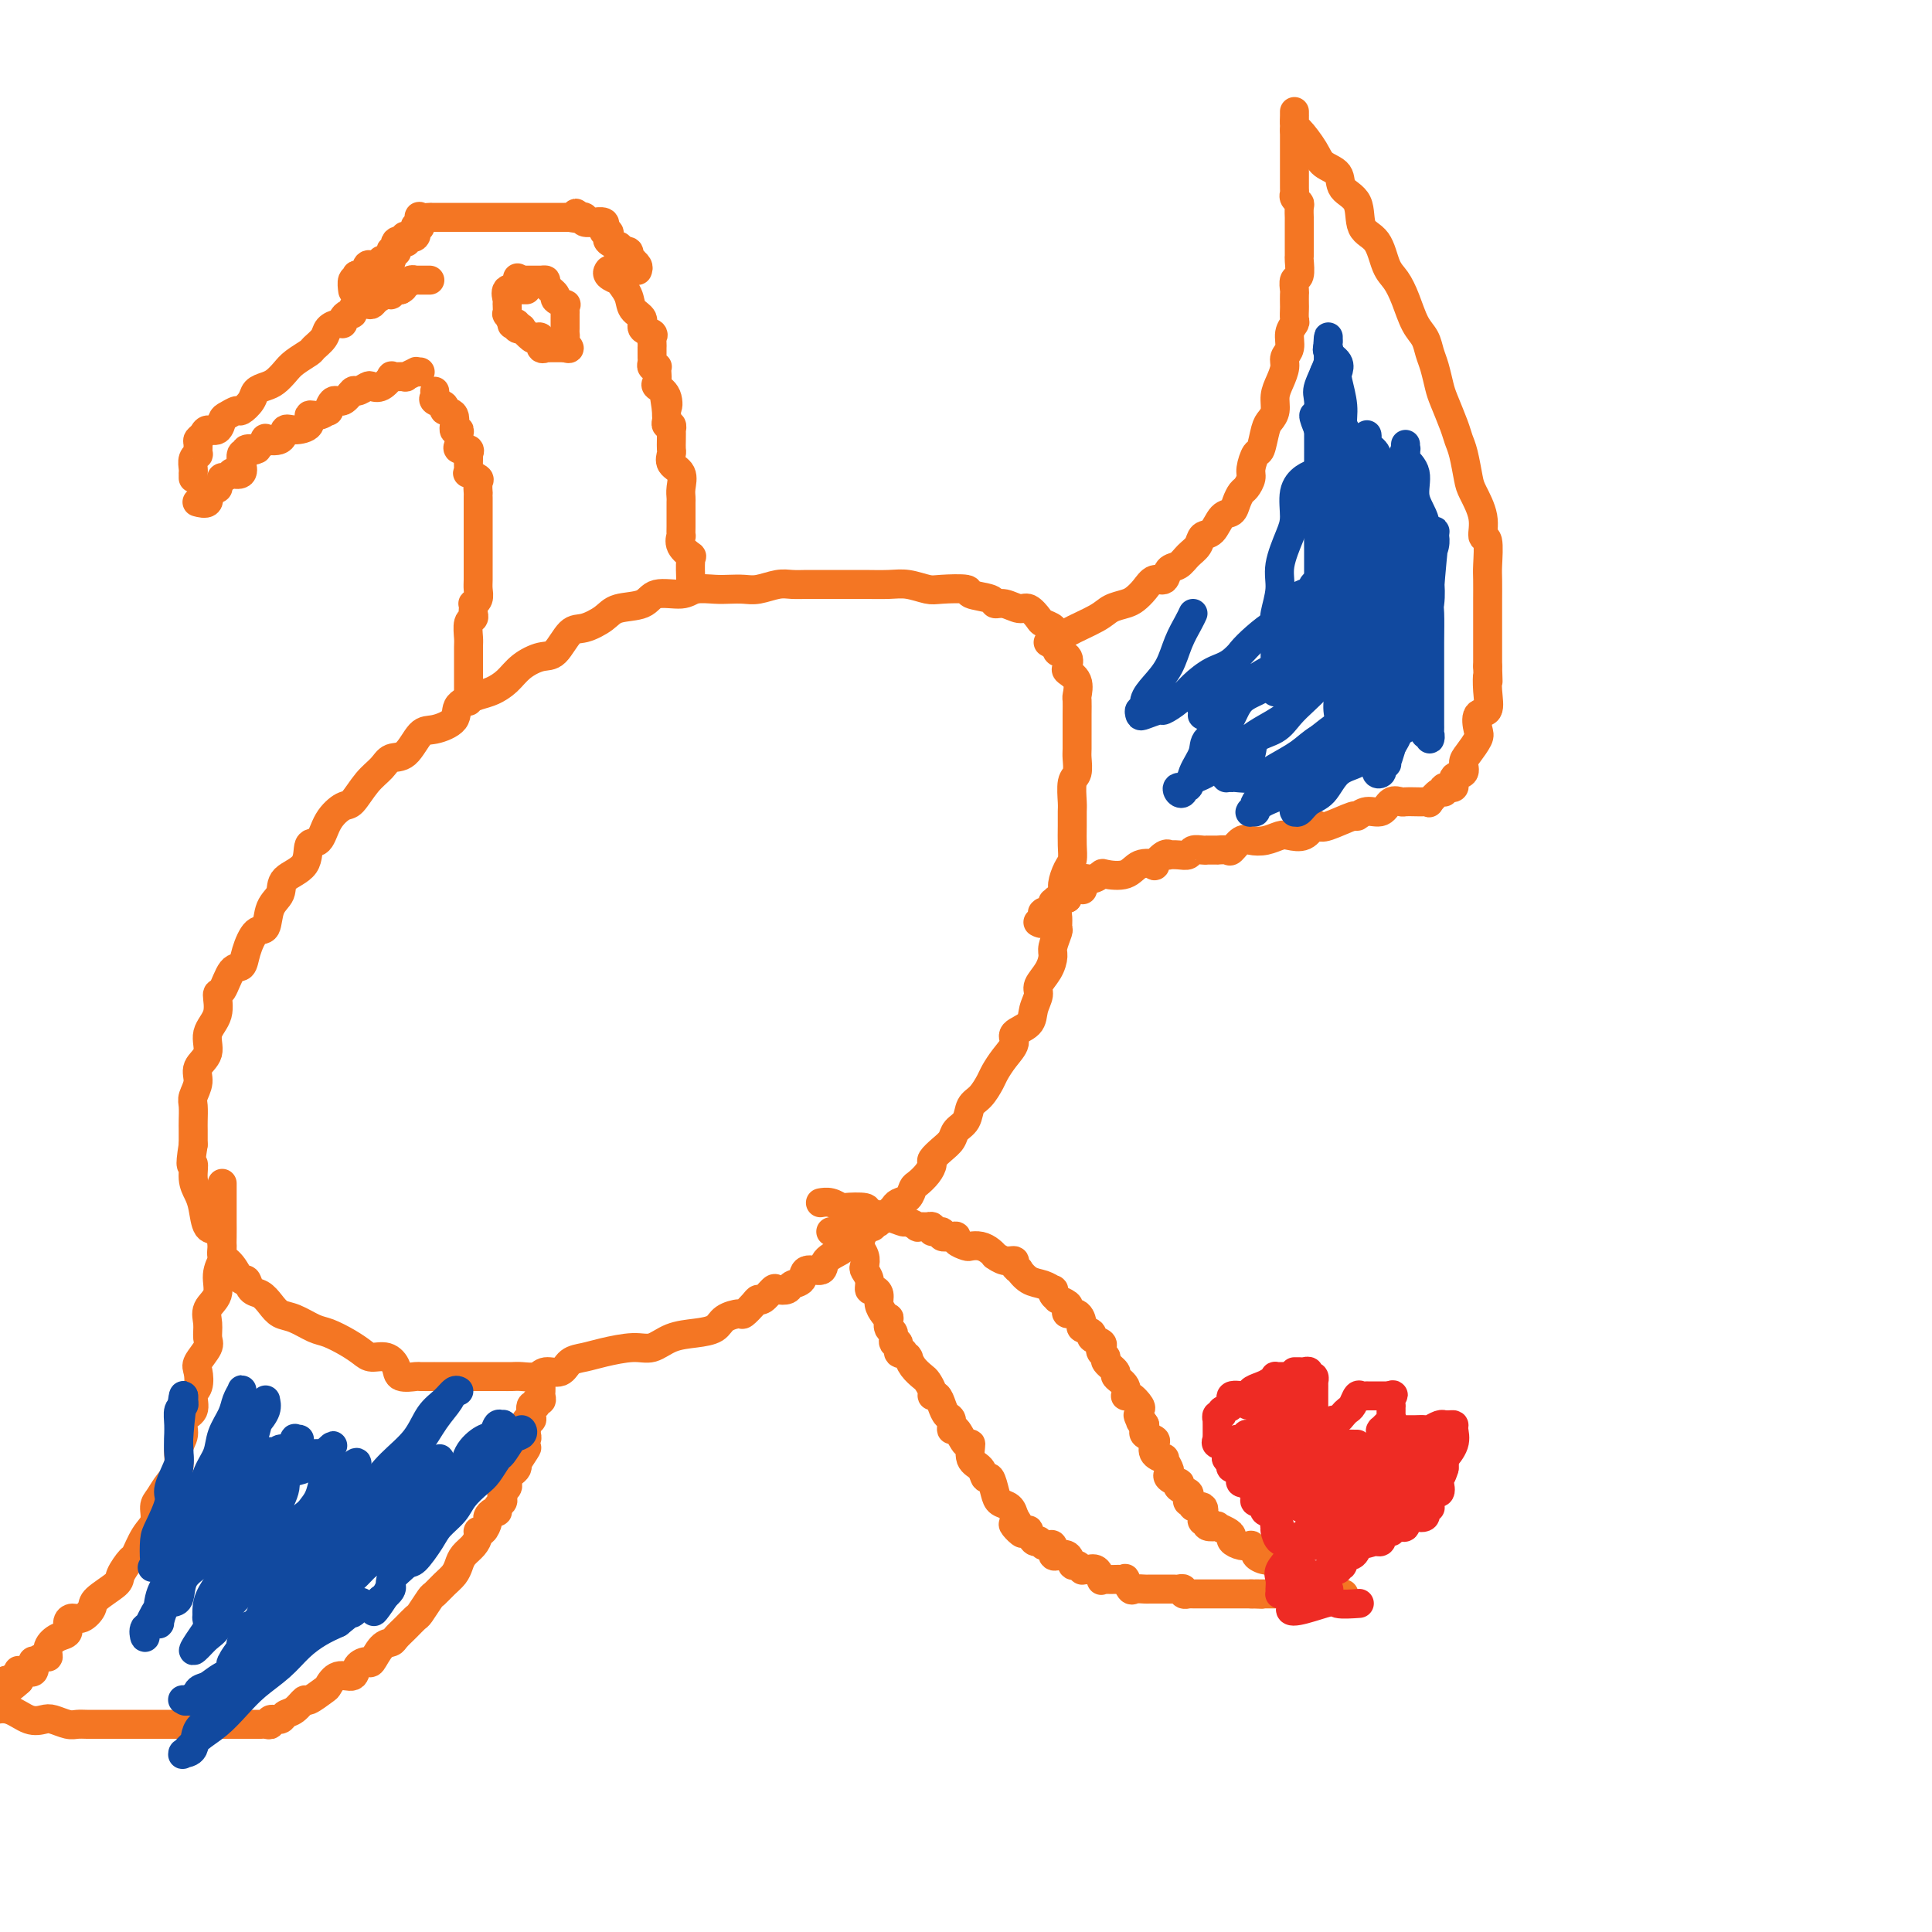 <svg viewBox='0 0 400 400' version='1.1' xmlns='http://www.w3.org/2000/svg' xmlns:xlink='http://www.w3.org/1999/xlink'><g fill='none' stroke='#F47623' stroke-width='6' stroke-linecap='round' stroke-linejoin='round'><path d='M176,253c0.063,0.365 0.126,0.730 0,1c-0.126,0.270 -0.440,0.443 0,1c0.440,0.557 1.633,1.496 2,2c0.367,0.504 -0.094,0.571 0,1c0.094,0.429 0.742,1.219 1,2c0.258,0.781 0.124,1.554 0,2c-0.124,0.446 -0.240,0.567 0,1c0.240,0.433 0.834,1.180 1,2c0.166,0.820 -0.096,1.715 0,2c0.096,0.285 0.551,-0.038 1,0c0.449,0.038 0.891,0.439 1,1c0.109,0.561 -0.115,1.282 0,2c0.115,0.718 0.571,1.434 1,2c0.429,0.566 0.832,0.983 1,1c0.168,0.017 0.102,-0.365 0,0c-0.102,0.365 -0.239,1.478 0,2c0.239,0.522 0.853,0.452 1,1c0.147,0.548 -0.172,1.715 0,2c0.172,0.285 0.834,-0.312 1,0c0.166,0.312 -0.166,1.534 0,2c0.166,0.466 0.828,0.176 1,0c0.172,-0.176 -0.148,-0.238 0,0c0.148,0.238 0.765,0.775 1,1c0.235,0.225 0.090,0.139 0,0c-0.090,-0.139 -0.125,-0.332 0,0c0.125,0.332 0.411,1.189 1,2c0.589,0.811 1.481,1.575 2,2c0.519,0.425 0.664,0.512 1,1c0.336,0.488 0.863,1.378 1,2c0.137,0.622 -0.117,0.977 0,1c0.117,0.023 0.605,-0.287 1,0c0.395,0.287 0.696,1.170 1,2c0.304,0.830 0.610,1.608 1,2c0.390,0.392 0.865,0.400 1,1c0.135,0.600 -0.071,1.792 0,2c0.071,0.208 0.418,-0.570 1,0c0.582,0.570 1.399,2.487 2,3c0.601,0.513 0.987,-0.376 1,0c0.013,0.376 -0.347,2.019 0,3c0.347,0.981 1.401,1.299 2,2c0.599,0.701 0.741,1.784 1,2c0.259,0.216 0.633,-0.434 1,0c0.367,0.434 0.727,1.951 1,3c0.273,1.049 0.458,1.628 1,2c0.542,0.372 1.441,0.535 2,1c0.559,0.465 0.780,1.233 1,2'/><path d='M210,314c3.649,5.709 0.771,2.980 0,2c-0.771,-0.980 0.563,-0.212 1,0c0.437,0.212 -0.024,-0.132 0,0c0.024,0.132 0.532,0.739 1,1c0.468,0.261 0.896,0.175 1,0c0.104,-0.175 -0.117,-0.440 0,0c0.117,0.440 0.570,1.586 1,2c0.430,0.414 0.836,0.097 1,0c0.164,-0.097 0.087,0.024 0,0c-0.087,-0.024 -0.182,-0.195 0,0c0.182,0.195 0.641,0.756 1,1c0.359,0.244 0.616,0.171 1,0c0.384,-0.171 0.894,-0.440 1,0c0.106,0.440 -0.193,1.590 0,2c0.193,0.410 0.878,0.081 1,0c0.122,-0.081 -0.317,0.087 0,0c0.317,-0.087 1.391,-0.430 2,0c0.609,0.430 0.754,1.632 1,2c0.246,0.368 0.594,-0.100 1,0c0.406,0.100 0.869,0.766 1,1c0.131,0.234 -0.071,0.034 0,0c0.071,-0.034 0.413,0.096 1,0c0.587,-0.096 1.418,-0.418 2,0c0.582,0.418 0.915,1.576 1,2c0.085,0.424 -0.078,0.114 0,0c0.078,-0.114 0.398,-0.033 1,0c0.602,0.033 1.485,0.016 2,0c0.515,-0.016 0.662,-0.033 1,0c0.338,0.033 0.868,0.114 1,0c0.132,-0.114 -0.134,-0.423 0,0c0.134,0.423 0.670,1.577 1,2c0.330,0.423 0.456,0.113 1,0c0.544,-0.113 1.508,-0.030 2,0c0.492,0.030 0.513,0.008 1,0c0.487,-0.008 1.440,-0.002 2,0c0.560,0.002 0.729,-0.001 1,0c0.271,0.001 0.646,0.004 1,0c0.354,-0.004 0.687,-0.015 1,0c0.313,0.015 0.605,0.057 1,0c0.395,-0.057 0.893,-0.211 1,0c0.107,0.211 -0.179,0.789 0,1c0.179,0.211 0.821,0.057 1,0c0.179,-0.057 -0.107,-0.015 0,0c0.107,0.015 0.606,0.004 1,0c0.394,-0.004 0.683,-0.001 1,0c0.317,0.001 0.662,0.000 1,0c0.338,-0.000 0.668,-0.000 1,0c0.332,0.000 0.667,0.000 1,0c0.333,-0.000 0.663,-0.000 1,0c0.337,0.000 0.682,0.000 1,0c0.318,-0.000 0.609,-0.000 1,0c0.391,0.000 0.883,0.000 1,0c0.117,-0.000 -0.140,-0.000 0,0c0.140,0.000 0.677,0.000 1,0c0.323,-0.000 0.433,-0.000 1,0c0.567,0.000 1.591,0.000 2,0c0.409,-0.000 0.205,-0.000 0,0'/><path d='M259,330c4.046,0.155 1.662,0.041 1,0c-0.662,-0.041 0.397,-0.011 1,0c0.603,0.011 0.751,0.003 1,0c0.249,-0.003 0.598,-0.001 1,0c0.402,0.001 0.855,0.000 1,0c0.145,-0.000 -0.018,-0.000 0,0c0.018,0.000 0.217,0.000 1,0c0.783,-0.000 2.151,-0.000 3,0c0.849,0.000 1.179,0.000 2,0c0.821,-0.000 2.132,-0.000 3,0c0.868,0.000 1.291,0.000 2,0c0.709,-0.000 1.702,-0.000 2,0c0.298,0.000 -0.100,0.000 0,0c0.100,-0.000 0.698,-0.000 1,0c0.302,0.000 0.307,0.000 0,0c-0.307,-0.000 -0.927,-0.000 -1,0c-0.073,0.000 0.401,0.000 0,0c-0.401,-0.000 -1.676,-0.000 -2,0c-0.324,0.000 0.303,0.000 0,0c-0.303,-0.000 -1.535,-0.000 -2,0c-0.465,0.000 -0.164,0.000 0,0c0.164,-0.000 0.190,-0.000 0,0c-0.190,0.000 -0.595,0.000 -1,0'/><path d='M272,330c-0.654,0.005 0.209,0.016 0,0c-0.209,-0.016 -1.492,-0.061 -2,0c-0.508,0.061 -0.241,0.227 0,0c0.241,-0.227 0.457,-0.848 0,-1c-0.457,-0.152 -1.585,0.166 -2,0c-0.415,-0.166 -0.115,-0.814 0,-1c0.115,-0.186 0.044,0.090 0,0c-0.044,-0.090 -0.062,-0.546 0,-1c0.062,-0.454 0.205,-0.906 0,-1c-0.205,-0.094 -0.758,0.172 -1,0c-0.242,-0.172 -0.174,-0.781 0,-1c0.174,-0.219 0.455,-0.049 0,0c-0.455,0.049 -1.644,-0.025 -2,0c-0.356,0.025 0.121,0.147 0,0c-0.121,-0.147 -0.840,-0.564 -1,-1c-0.160,-0.436 0.240,-0.891 0,-1c-0.240,-0.109 -1.121,0.128 -2,0c-0.879,-0.128 -1.758,-0.622 -2,-1c-0.242,-0.378 0.152,-0.640 0,-1c-0.152,-0.360 -0.849,-0.817 -1,-1c-0.151,-0.183 0.245,-0.090 0,0c-0.245,0.090 -1.131,0.178 -2,0c-0.869,-0.178 -1.719,-0.622 -2,-1c-0.281,-0.378 0.008,-0.689 0,-1c-0.008,-0.311 -0.314,-0.623 -1,-1c-0.686,-0.377 -1.752,-0.819 -2,-1c-0.248,-0.181 0.322,-0.101 0,0c-0.322,0.101 -1.537,0.221 -2,0c-0.463,-0.221 -0.175,-0.785 0,-1c0.175,-0.215 0.235,-0.081 0,0c-0.235,0.081 -0.766,0.109 -1,0c-0.234,-0.109 -0.171,-0.354 0,-1c0.171,-0.646 0.452,-1.693 0,-2c-0.452,-0.307 -1.636,0.125 -2,0c-0.364,-0.125 0.091,-0.807 0,-1c-0.091,-0.193 -0.729,0.102 -1,0c-0.271,-0.102 -0.176,-0.601 0,-1c0.176,-0.399 0.432,-0.698 0,-1c-0.432,-0.302 -1.552,-0.606 -2,-1c-0.448,-0.394 -0.224,-0.878 0,-1c0.224,-0.122 0.448,0.117 0,0c-0.448,-0.117 -1.568,-0.591 -2,-1c-0.432,-0.409 -0.176,-0.753 0,-1c0.176,-0.247 0.271,-0.399 0,-1c-0.271,-0.601 -0.908,-1.653 -1,-2c-0.092,-0.347 0.360,0.009 0,0c-0.360,-0.009 -1.532,-0.384 -2,-1c-0.468,-0.616 -0.230,-1.475 0,-2c0.230,-0.525 0.453,-0.718 0,-1c-0.453,-0.282 -1.584,-0.653 -2,-1c-0.416,-0.347 -0.119,-0.671 0,-1c0.119,-0.329 0.059,-0.665 0,-1'/><path d='M237,295c-2.083,-3.338 -1.291,-1.682 -1,-1c0.291,0.682 0.080,0.391 0,0c-0.080,-0.391 -0.028,-0.883 0,-1c0.028,-0.117 0.031,0.142 0,0c-0.031,-0.142 -0.097,-0.685 0,-1c0.097,-0.315 0.358,-0.403 0,-1c-0.358,-0.597 -1.334,-1.703 -2,-2c-0.666,-0.297 -1.024,0.215 -1,0c0.024,-0.215 0.428,-1.157 0,-2c-0.428,-0.843 -1.687,-1.588 -2,-2c-0.313,-0.412 0.322,-0.492 0,-1c-0.322,-0.508 -1.601,-1.446 -2,-2c-0.399,-0.554 0.081,-0.726 0,-1c-0.081,-0.274 -0.724,-0.651 -1,-1c-0.276,-0.349 -0.187,-0.671 0,-1c0.187,-0.329 0.471,-0.664 0,-1c-0.471,-0.336 -1.697,-0.672 -2,-1c-0.303,-0.328 0.318,-0.647 0,-1c-0.318,-0.353 -1.574,-0.739 -2,-1c-0.426,-0.261 -0.021,-0.398 0,-1c0.021,-0.602 -0.342,-1.668 -1,-2c-0.658,-0.332 -1.611,0.069 -2,0c-0.389,-0.069 -0.213,-0.610 0,-1c0.213,-0.390 0.463,-0.630 0,-1c-0.463,-0.370 -1.639,-0.869 -2,-1c-0.361,-0.131 0.094,0.105 0,0c-0.094,-0.105 -0.738,-0.552 -1,-1c-0.262,-0.448 -0.141,-0.898 0,-1c0.141,-0.102 0.302,0.145 0,0c-0.302,-0.145 -1.066,-0.683 -2,-1c-0.934,-0.317 -2.039,-0.415 -3,-1c-0.961,-0.585 -1.780,-1.658 -2,-2c-0.220,-0.342 0.158,0.048 0,0c-0.158,-0.048 -0.851,-0.534 -1,-1c-0.149,-0.466 0.245,-0.912 0,-1c-0.245,-0.088 -1.129,0.183 -2,0c-0.871,-0.183 -1.729,-0.820 -2,-1c-0.271,-0.180 0.045,0.096 0,0c-0.045,-0.096 -0.450,-0.564 -1,-1c-0.550,-0.436 -1.243,-0.838 -2,-1c-0.757,-0.162 -1.578,-0.082 -2,0c-0.422,0.082 -0.447,0.167 -1,0c-0.553,-0.167 -1.635,-0.585 -2,-1c-0.365,-0.415 -0.015,-0.828 0,-1c0.015,-0.172 -0.307,-0.102 -1,0c-0.693,0.102 -1.759,0.238 -2,0c-0.241,-0.238 0.341,-0.848 0,-1c-0.341,-0.152 -1.606,0.156 -2,0c-0.394,-0.156 0.083,-0.774 0,-1c-0.083,-0.226 -0.724,-0.059 -1,0c-0.276,0.059 -0.186,0.012 0,0c0.186,-0.012 0.469,0.012 0,0c-0.469,-0.012 -1.688,-0.059 -2,0c-0.312,0.059 0.283,0.223 0,0c-0.283,-0.223 -1.445,-0.834 -2,-1c-0.555,-0.166 -0.503,0.113 -1,0c-0.497,-0.113 -1.543,-0.618 -3,-1c-1.457,-0.382 -3.324,-0.642 -4,-1c-0.676,-0.358 -0.160,-0.814 -1,-1c-0.840,-0.186 -3.034,-0.102 -4,0c-0.966,0.102 -0.704,0.224 -1,0c-0.296,-0.224 -1.152,-0.792 -2,-1c-0.848,-0.208 -1.690,-0.056 -2,0c-0.310,0.056 -0.089,0.016 0,0c0.089,-0.016 0.044,-0.008 0,0'/></g>
<g fill='none' stroke='#EE2B24' stroke-width='6' stroke-linecap='round' stroke-linejoin='round'><path d='M275,330c-0.040,-0.473 -0.081,-0.945 0,-1c0.081,-0.055 0.283,0.309 0,0c-0.283,-0.309 -1.050,-1.289 -2,-2c-0.950,-0.711 -2.082,-1.151 -3,-2c-0.918,-0.849 -1.623,-2.107 -2,-3c-0.377,-0.893 -0.427,-1.420 -1,-2c-0.573,-0.580 -1.671,-1.212 -2,-2c-0.329,-0.788 0.110,-1.731 0,-2c-0.110,-0.269 -0.769,0.135 -1,0c-0.231,-0.135 -0.034,-0.809 0,-1c0.034,-0.191 -0.094,0.103 0,0c0.094,-0.103 0.410,-0.601 0,-1c-0.410,-0.399 -1.546,-0.698 -2,-1c-0.454,-0.302 -0.226,-0.605 0,-1c0.226,-0.395 0.449,-0.880 0,-1c-0.449,-0.120 -1.570,0.127 -2,0c-0.430,-0.127 -0.168,-0.626 0,-1c0.168,-0.374 0.243,-0.622 0,-1c-0.243,-0.378 -0.805,-0.885 -1,-1c-0.195,-0.115 -0.024,0.162 0,0c0.024,-0.162 -0.099,-0.764 0,-1c0.099,-0.236 0.421,-0.106 0,0c-0.421,0.106 -1.584,0.187 -2,0c-0.416,-0.187 -0.083,-0.641 0,-1c0.083,-0.359 -0.083,-0.622 0,-1c0.083,-0.378 0.416,-0.872 0,-1c-0.416,-0.128 -1.579,0.110 -2,0c-0.421,-0.110 -0.099,-0.568 0,-1c0.099,-0.432 -0.027,-0.836 0,-1c0.027,-0.164 0.205,-0.086 0,0c-0.205,0.086 -0.795,0.182 -1,0c-0.205,-0.182 -0.027,-0.641 0,-1c0.027,-0.359 -0.098,-0.617 0,-1c0.098,-0.383 0.419,-0.889 0,-1c-0.419,-0.111 -1.576,0.174 -2,0c-0.424,-0.174 -0.114,-0.807 0,-1c0.114,-0.193 0.031,0.055 0,0c-0.031,-0.055 -0.009,-0.411 0,-1c0.009,-0.589 0.007,-1.411 0,-2c-0.007,-0.589 -0.018,-0.946 0,-1c0.018,-0.054 0.066,0.194 0,0c-0.066,-0.194 -0.245,-0.830 0,-1c0.245,-0.170 0.913,0.127 1,0c0.087,-0.127 -0.409,-0.678 0,-1c0.409,-0.322 1.723,-0.415 2,-1c0.277,-0.585 -0.483,-1.662 0,-2c0.483,-0.338 2.210,0.063 3,0c0.790,-0.063 0.642,-0.591 1,-1c0.358,-0.409 1.223,-0.698 2,-1c0.777,-0.302 1.465,-0.617 2,-1c0.535,-0.383 0.917,-0.835 1,-1c0.083,-0.165 -0.132,-0.044 0,0c0.132,0.044 0.613,0.012 1,0c0.387,-0.012 0.682,-0.003 1,0c0.318,0.003 0.659,0.002 1,0'/><path d='M267,285c2.096,-0.846 1.336,-0.960 1,-1c-0.336,-0.040 -0.249,-0.007 0,0c0.249,0.007 0.659,-0.013 1,0c0.341,0.013 0.613,0.061 1,0c0.387,-0.061 0.888,-0.229 1,0c0.112,0.229 -0.166,0.854 0,1c0.166,0.146 0.777,-0.186 1,0c0.223,0.186 0.060,0.891 0,1c-0.060,0.109 -0.016,-0.379 0,0c0.016,0.379 0.004,1.626 0,2c-0.004,0.374 -0.001,-0.126 0,0c0.001,0.126 0.000,0.876 0,1c-0.000,0.124 -0.000,-0.379 0,0c0.000,0.379 0.000,1.641 0,2c-0.000,0.359 -0.000,-0.183 0,0c0.000,0.183 0.000,1.092 0,2'/><path d='M272,293c0.000,1.057 0.000,0.198 0,0c-0.000,-0.198 -0.000,0.263 0,1c0.000,0.737 0.000,1.751 0,2c-0.000,0.249 -0.000,-0.265 0,0c0.000,0.265 0.000,1.310 0,2c-0.000,0.690 -0.000,1.026 0,1c0.000,-0.026 0.000,-0.413 0,0c-0.000,0.413 -0.000,1.625 0,2c0.000,0.375 0.000,-0.087 0,0c-0.000,0.087 -0.000,0.725 0,1c0.000,0.275 0.000,0.189 0,0c-0.000,-0.189 -0.000,-0.481 0,0c0.000,0.481 0.000,1.733 0,2c-0.000,0.267 -0.001,-0.452 0,-1c0.001,-0.548 0.004,-0.925 0,-1c-0.004,-0.075 -0.016,0.152 0,0c0.016,-0.152 0.060,-0.684 0,-1c-0.060,-0.316 -0.223,-0.417 0,-1c0.223,-0.583 0.833,-1.649 1,-2c0.167,-0.351 -0.110,0.012 0,0c0.110,-0.012 0.607,-0.398 1,-1c0.393,-0.602 0.683,-1.418 1,-2c0.317,-0.582 0.662,-0.928 1,-1c0.338,-0.072 0.668,0.131 1,0c0.332,-0.131 0.666,-0.595 1,-1c0.334,-0.405 0.668,-0.749 1,-1c0.332,-0.251 0.663,-0.407 1,-1c0.337,-0.593 0.682,-1.623 1,-2c0.318,-0.377 0.610,-0.101 1,0c0.390,0.101 0.879,0.027 1,0c0.121,-0.027 -0.126,-0.007 0,0c0.126,0.007 0.625,0.002 1,0c0.375,-0.002 0.626,-0.001 1,0c0.374,0.001 0.871,0.000 1,0c0.129,-0.000 -0.110,-0.000 0,0c0.110,0.000 0.568,0.000 1,0c0.432,-0.000 0.838,-0.000 1,0c0.162,0.000 0.081,0.000 0,0'/><path d='M288,289c0.928,-0.129 0.248,-0.451 0,0c-0.248,0.451 -0.064,1.674 0,2c0.064,0.326 0.010,-0.245 0,0c-0.010,0.245 0.025,1.305 0,2c-0.025,0.695 -0.112,1.023 0,1c0.112,-0.023 0.421,-0.399 0,0c-0.421,0.399 -1.574,1.571 -2,2c-0.426,0.429 -0.125,0.115 0,0c0.125,-0.115 0.075,-0.031 0,0c-0.075,0.031 -0.174,0.008 0,0c0.174,-0.008 0.620,-0.002 1,0c0.380,0.002 0.693,0.001 1,0c0.307,-0.001 0.607,-0.000 1,0c0.393,0.000 0.878,0.000 1,0c0.122,-0.000 -0.118,-0.000 0,0c0.118,0.000 0.594,0.001 1,0c0.406,-0.001 0.742,-0.004 1,0c0.258,0.004 0.437,0.015 1,0c0.563,-0.015 1.509,-0.057 2,0c0.491,0.057 0.527,0.211 1,0c0.473,-0.211 1.385,-0.789 2,-1c0.615,-0.211 0.935,-0.055 1,0c0.065,0.055 -0.124,0.009 0,0c0.124,-0.009 0.562,0.020 1,0c0.438,-0.020 0.878,-0.087 1,0c0.122,0.087 -0.072,0.330 0,1c0.072,0.670 0.411,1.767 0,3c-0.411,1.233 -1.572,2.601 -2,3c-0.428,0.399 -0.122,-0.172 0,0c0.122,0.172 0.061,1.086 0,2'/><path d='M299,304c-0.538,1.852 -0.884,1.983 -1,2c-0.116,0.017 -0.003,-0.079 0,0c0.003,0.079 -0.104,0.333 0,1c0.104,0.667 0.420,1.747 0,2c-0.420,0.253 -1.577,-0.321 -2,0c-0.423,0.321 -0.112,1.537 0,2c0.112,0.463 0.026,0.175 0,0c-0.026,-0.175 0.009,-0.235 0,0c-0.009,0.235 -0.063,0.767 0,1c0.063,0.233 0.243,0.168 0,0c-0.243,-0.168 -0.910,-0.439 -1,0c-0.090,0.439 0.398,1.589 0,2c-0.398,0.411 -1.680,0.082 -2,0c-0.320,-0.082 0.323,0.082 0,0c-0.323,-0.082 -1.611,-0.411 -2,0c-0.389,0.411 0.122,1.561 0,2c-0.122,0.439 -0.878,0.168 -1,0c-0.122,-0.168 0.389,-0.234 0,0c-0.389,0.234 -1.678,0.767 -2,1c-0.322,0.233 0.324,0.166 0,0c-0.324,-0.166 -1.619,-0.433 -2,0c-0.381,0.433 0.151,1.564 0,2c-0.151,0.436 -0.984,0.178 -1,0c-0.016,-0.178 0.787,-0.274 0,0c-0.787,0.274 -3.162,0.918 -4,1c-0.838,0.082 -0.137,-0.398 0,0c0.137,0.398 -0.289,1.675 -1,2c-0.711,0.325 -1.705,-0.301 -2,0c-0.295,0.301 0.110,1.531 0,2c-0.110,0.469 -0.733,0.179 -1,0c-0.267,-0.179 -0.177,-0.246 0,0c0.177,0.246 0.442,0.806 0,1c-0.442,0.194 -1.590,0.024 -2,0c-0.410,-0.024 -0.080,0.099 0,0c0.080,-0.099 -0.088,-0.421 0,0c0.088,0.421 0.432,1.584 0,2c-0.432,0.416 -1.640,0.083 -2,0c-0.360,-0.083 0.128,0.083 0,0c-0.128,-0.083 -0.872,-0.416 -1,0c-0.128,0.416 0.360,1.579 0,2c-0.360,0.421 -1.568,0.099 -2,0c-0.432,-0.099 -0.088,0.024 0,0c0.088,-0.024 -0.082,-0.195 0,0c0.082,0.195 0.414,0.756 0,1c-0.414,0.244 -1.575,0.170 -2,0c-0.425,-0.170 -0.114,-0.437 0,0c0.114,0.437 0.031,1.579 0,2c-0.031,0.421 -0.009,0.120 0,0c0.009,-0.120 0.004,-0.060 0,0'/><path d='M268,332c-3.090,3.094 3.186,0.829 6,0c2.814,-0.829 2.167,-0.222 3,0c0.833,0.222 3.147,0.060 4,0c0.853,-0.060 0.244,-0.017 0,0c-0.244,0.017 -0.122,0.009 0,0'/><path d='M277,315c0.000,0.457 0.000,0.915 0,1c-0.000,0.085 -0.000,-0.201 0,0c0.000,0.201 0.000,0.891 0,1c-0.000,0.109 -0.001,-0.363 0,0c0.001,0.363 0.004,1.561 0,2c-0.004,0.439 -0.013,0.118 0,0c0.013,-0.118 0.050,-0.032 0,0c-0.050,0.032 -0.186,0.009 0,0c0.186,-0.009 0.695,-0.002 1,0c0.305,0.002 0.408,0.001 1,0c0.592,-0.001 1.674,-0.003 2,0c0.326,0.003 -0.106,0.012 0,0c0.106,-0.012 0.748,-0.046 1,0c0.252,0.046 0.113,0.171 0,0c-0.113,-0.171 -0.200,-0.640 0,-1c0.200,-0.360 0.688,-0.613 1,-1c0.312,-0.387 0.449,-0.908 0,-2c-0.449,-1.092 -1.485,-2.755 -2,-4c-0.515,-1.245 -0.510,-2.074 -1,-3c-0.490,-0.926 -1.476,-1.951 -2,-3c-0.524,-1.049 -0.588,-2.123 -1,-3c-0.412,-0.877 -1.174,-1.555 -2,-2c-0.826,-0.445 -1.717,-0.655 -2,-1c-0.283,-0.345 0.042,-0.824 0,-1c-0.042,-0.176 -0.450,-0.047 -1,0c-0.550,0.047 -1.242,0.013 -2,0c-0.758,-0.013 -1.580,-0.003 -2,0c-0.420,0.003 -0.436,0.001 -1,0c-0.564,-0.001 -1.676,-0.001 -2,0c-0.324,0.001 0.139,0.005 0,0c-0.139,-0.005 -0.882,-0.017 -1,0c-0.118,0.017 0.389,0.065 0,0c-0.389,-0.065 -1.674,-0.243 -2,0c-0.326,0.243 0.305,0.906 0,1c-0.305,0.094 -1.547,-0.381 -2,0c-0.453,0.381 -0.117,1.617 0,2c0.117,0.383 0.017,-0.086 0,0c-0.017,0.086 0.051,0.727 0,1c-0.051,0.273 -0.220,0.178 0,0c0.220,-0.178 0.830,-0.440 1,0c0.170,0.440 -0.101,1.582 0,2c0.101,0.418 0.575,0.112 1,0c0.425,-0.112 0.800,-0.030 1,0c0.200,0.030 0.225,0.008 1,0c0.775,-0.008 2.302,-0.002 3,0c0.698,0.002 0.569,0.001 1,0c0.431,-0.001 1.422,-0.000 2,0c0.578,0.000 0.743,0.001 1,0c0.257,-0.001 0.605,-0.003 1,0c0.395,0.003 0.838,0.011 1,0c0.162,-0.011 0.043,-0.042 0,0c-0.043,0.042 -0.011,0.157 0,0c0.011,-0.157 0.001,-0.585 0,-1c-0.001,-0.415 0.008,-0.819 0,-1c-0.008,-0.181 -0.033,-0.141 0,0c0.033,0.141 0.124,0.384 0,0c-0.124,-0.384 -0.464,-1.395 -1,-2c-0.536,-0.605 -1.268,-0.802 -2,-1'/><path d='M270,299c-0.890,-1.000 -1.615,-1.001 -2,-1c-0.385,0.001 -0.429,0.005 -1,0c-0.571,-0.005 -1.670,-0.017 -2,0c-0.330,0.017 0.108,0.065 0,0c-0.108,-0.065 -0.762,-0.242 -1,0c-0.238,0.242 -0.061,0.902 0,1c0.061,0.098 0.004,-0.366 0,0c-0.004,0.366 0.044,1.562 0,2c-0.044,0.438 -0.182,0.117 0,0c0.182,-0.117 0.682,-0.031 1,0c0.318,0.031 0.453,0.008 1,0c0.547,-0.008 1.505,-0.001 2,0c0.495,0.001 0.525,-0.003 1,0c0.475,0.003 1.395,0.012 2,0c0.605,-0.012 0.896,-0.045 1,0c0.104,0.045 0.020,0.170 0,0c-0.020,-0.170 0.025,-0.633 0,-1c-0.025,-0.367 -0.120,-0.637 0,-1c0.120,-0.363 0.454,-0.818 0,-1c-0.454,-0.182 -1.695,-0.091 -2,0c-0.305,0.091 0.327,0.182 0,0c-0.327,-0.182 -1.612,-0.637 -2,-1c-0.388,-0.363 0.122,-0.633 0,-1c-0.122,-0.367 -0.874,-0.830 -1,-1c-0.126,-0.170 0.375,-0.045 0,0c-0.375,0.045 -1.625,0.011 -2,0c-0.375,-0.011 0.124,0.001 0,0c-0.124,-0.001 -0.870,-0.016 -1,0c-0.130,0.016 0.358,0.064 0,0c-0.358,-0.064 -1.560,-0.240 -2,0c-0.440,0.240 -0.118,0.894 0,1c0.118,0.106 0.031,-0.337 0,0c-0.031,0.337 -0.006,1.455 0,2c0.006,0.545 -0.008,0.518 0,1c0.008,0.482 0.038,1.475 0,2c-0.038,0.525 -0.142,0.584 0,1c0.142,0.416 0.531,1.189 1,2c0.469,0.811 1.017,1.661 2,3c0.983,1.339 2.400,3.168 3,4c0.600,0.832 0.383,0.668 1,1c0.617,0.332 2.067,1.161 3,2c0.933,0.839 1.349,1.689 2,2c0.651,0.311 1.537,0.083 2,0c0.463,-0.083 0.502,-0.023 1,0c0.498,0.023 1.454,0.007 2,0c0.546,-0.007 0.682,-0.004 1,0c0.318,0.004 0.817,0.009 1,0c0.183,-0.009 0.049,-0.033 0,0c-0.049,0.033 -0.013,0.122 0,0c0.013,-0.122 0.002,-0.457 0,-1c-0.002,-0.543 0.007,-1.295 0,-2c-0.007,-0.705 -0.028,-1.363 0,-2c0.028,-0.637 0.105,-1.254 0,-2c-0.105,-0.746 -0.390,-1.621 -1,-3c-0.610,-1.379 -1.543,-3.263 -2,-4c-0.457,-0.737 -0.438,-0.327 -1,-1c-0.562,-0.673 -1.704,-2.429 -2,-3c-0.296,-0.571 0.255,0.043 0,0c-0.255,-0.043 -1.316,-0.744 -2,-1c-0.684,-0.256 -0.992,-0.069 -1,0c-0.008,0.069 0.283,0.020 0,0c-0.283,-0.020 -1.142,-0.010 -2,0'/><path d='M270,297c-1.706,-0.778 -1.972,-0.223 -2,0c-0.028,0.223 0.181,0.114 0,0c-0.181,-0.114 -0.753,-0.234 -1,0c-0.247,0.234 -0.170,0.821 0,1c0.170,0.179 0.434,-0.051 0,0c-0.434,0.051 -1.566,0.383 -2,1c-0.434,0.617 -0.169,1.520 0,2c0.169,0.480 0.241,0.539 0,1c-0.241,0.461 -0.797,1.325 -1,2c-0.203,0.675 -0.054,1.162 0,2c0.054,0.838 0.014,2.026 0,3c-0.014,0.974 -0.002,1.733 0,2c0.002,0.267 -0.006,0.042 0,1c0.006,0.958 0.027,3.098 0,4c-0.027,0.902 -0.103,0.567 0,1c0.103,0.433 0.383,1.633 1,2c0.617,0.367 1.570,-0.098 2,0c0.430,0.098 0.339,0.758 1,1c0.661,0.242 2.076,0.065 3,0c0.924,-0.065 1.358,-0.018 2,0c0.642,0.018 1.493,0.006 2,0c0.507,-0.006 0.672,-0.007 1,0c0.328,0.007 0.820,0.023 1,0c0.180,-0.023 0.048,-0.085 0,0c-0.048,0.085 -0.011,0.315 0,0c0.011,-0.315 -0.002,-1.176 0,-2c0.002,-0.824 0.021,-1.611 0,-2c-0.021,-0.389 -0.082,-0.380 0,-1c0.082,-0.620 0.307,-1.868 0,-3c-0.307,-1.132 -1.146,-2.149 -2,-3c-0.854,-0.851 -1.722,-1.537 -2,-2c-0.278,-0.463 0.035,-0.702 0,-1c-0.035,-0.298 -0.416,-0.654 -1,-1c-0.584,-0.346 -1.370,-0.680 -2,-1c-0.630,-0.320 -1.105,-0.624 -2,-1c-0.895,-0.376 -2.212,-0.825 -3,-1c-0.788,-0.175 -1.048,-0.077 -1,0c0.048,0.077 0.405,0.134 0,0c-0.405,-0.134 -1.573,-0.457 -2,0c-0.427,0.457 -0.115,1.696 0,2c0.115,0.304 0.031,-0.325 0,0c-0.031,0.325 -0.009,1.604 0,2c0.009,0.396 0.005,-0.089 0,0c-0.005,0.089 -0.012,0.754 0,1c0.012,0.246 0.043,0.073 0,0c-0.043,-0.073 -0.159,-0.048 0,0c0.159,0.048 0.594,0.118 1,0c0.406,-0.118 0.784,-0.424 1,0c0.216,0.424 0.270,1.578 1,2c0.730,0.422 2.135,0.113 3,0c0.865,-0.113 1.190,-0.030 2,0c0.810,0.030 2.105,0.008 3,0c0.895,-0.008 1.392,-0.002 2,0c0.608,0.002 1.329,0.001 2,0c0.671,-0.001 1.292,-0.000 2,0c0.708,0.000 1.503,0.000 2,0c0.497,-0.000 0.696,-0.002 1,0c0.304,0.002 0.714,0.006 1,0c0.286,-0.006 0.448,-0.022 0,0c-0.448,0.022 -1.505,0.083 -2,0c-0.495,-0.083 -0.427,-0.309 -1,0c-0.573,0.309 -1.786,1.155 -3,2'/><path d='M277,311c-0.953,0.332 -1.335,0.162 -2,1c-0.665,0.838 -1.614,2.686 -3,4c-1.386,1.314 -3.209,2.096 -4,3c-0.791,0.904 -0.552,1.931 -1,3c-0.448,1.069 -1.585,2.181 -2,3c-0.415,0.819 -0.109,1.344 0,2c0.109,0.656 0.021,1.444 0,2c-0.021,0.556 0.024,0.879 0,1c-0.024,0.121 -0.117,0.041 0,0c0.117,-0.041 0.444,-0.043 1,0c0.556,0.043 1.341,0.132 2,0c0.659,-0.132 1.190,-0.486 2,-1c0.810,-0.514 1.897,-1.190 3,-2c1.103,-0.810 2.222,-1.755 3,-3c0.778,-1.245 1.216,-2.791 2,-4c0.784,-1.209 1.916,-2.082 3,-3c1.084,-0.918 2.122,-1.881 3,-3c0.878,-1.119 1.597,-2.395 2,-3c0.403,-0.605 0.491,-0.540 1,-1c0.509,-0.460 1.439,-1.444 2,-2c0.561,-0.556 0.754,-0.685 1,-1c0.246,-0.315 0.544,-0.816 1,-1c0.456,-0.184 1.068,-0.049 1,0c-0.068,0.049 -0.817,0.013 -1,0c-0.183,-0.013 0.201,-0.003 0,0c-0.201,0.003 -0.986,-0.001 -1,0c-0.014,0.001 0.745,0.007 0,0c-0.745,-0.007 -2.992,-0.025 -4,1c-1.008,1.025 -0.775,3.095 -1,4c-0.225,0.905 -0.908,0.645 -2,1c-1.092,0.355 -2.594,1.325 -3,2c-0.406,0.675 0.285,1.056 0,2c-0.285,0.944 -1.547,2.449 -2,3c-0.453,0.551 -0.096,0.146 0,0c0.096,-0.146 -0.069,-0.032 0,0c0.069,0.032 0.370,-0.018 1,0c0.630,0.018 1.587,0.104 2,0c0.413,-0.104 0.282,-0.399 1,-1c0.718,-0.601 2.287,-1.509 3,-2c0.713,-0.491 0.572,-0.564 1,-1c0.428,-0.436 1.425,-1.235 2,-2c0.575,-0.765 0.728,-1.498 1,-2c0.272,-0.502 0.663,-0.775 1,-1c0.337,-0.225 0.620,-0.403 1,-1c0.380,-0.597 0.858,-1.613 1,-2c0.142,-0.387 -0.053,-0.145 0,0c0.053,0.145 0.354,0.194 1,0c0.646,-0.194 1.637,-0.630 2,-1c0.363,-0.370 0.097,-0.674 0,-1c-0.097,-0.326 -0.026,-0.675 0,-1c0.026,-0.325 0.007,-0.626 0,-1c-0.007,-0.374 -0.002,-0.821 0,-1c0.002,-0.179 0.001,-0.089 0,0'/><path d='M295,302c1.676,-2.166 0.865,-0.580 0,0c-0.865,0.580 -1.785,0.155 -2,0c-0.215,-0.155 0.275,-0.042 0,0c-0.275,0.042 -1.313,0.011 -2,0c-0.687,-0.011 -1.022,-0.003 -1,0c0.022,0.003 0.402,0.001 0,0c-0.402,-0.001 -1.585,-0.000 -2,0c-0.415,0.000 -0.063,-0.000 0,0c0.063,0.000 -0.163,0.002 0,0c0.163,-0.002 0.716,-0.007 1,0c0.284,0.007 0.300,0.027 1,0c0.700,-0.027 2.082,-0.102 3,0c0.918,0.102 1.370,0.381 2,0c0.630,-0.381 1.439,-1.423 2,-2c0.561,-0.577 0.875,-0.691 1,-1c0.125,-0.309 0.062,-0.815 0,-1c-0.062,-0.185 -0.124,-0.049 0,0c0.124,0.049 0.435,0.013 0,0c-0.435,-0.013 -1.615,-0.002 -2,0c-0.385,0.002 0.025,-0.007 0,0c-0.025,0.007 -0.484,0.028 -1,0c-0.516,-0.028 -1.089,-0.104 -2,0c-0.911,0.104 -2.160,0.390 -3,1c-0.840,0.610 -1.270,1.544 -2,2c-0.730,0.456 -1.759,0.434 -3,1c-1.241,0.566 -2.695,1.721 -4,2c-1.305,0.279 -2.462,-0.318 -3,0c-0.538,0.318 -0.455,1.549 -1,2c-0.545,0.451 -1.716,0.121 -2,0c-0.284,-0.121 0.319,-0.032 0,0c-0.319,0.032 -1.561,0.009 -2,0c-0.439,-0.009 -0.077,-0.002 0,0c0.077,0.002 -0.133,0.001 0,0c0.133,-0.001 0.610,-0.000 1,0c0.390,0.000 0.695,0.000 1,0c0.305,-0.000 0.612,0.000 1,0c0.388,-0.000 0.859,-0.000 1,0c0.141,0.000 -0.046,0.001 0,0c0.046,-0.001 0.325,-0.004 0,0c-0.325,0.004 -1.254,0.016 -2,0c-0.746,-0.016 -1.307,-0.061 -2,0c-0.693,0.061 -1.516,0.226 -3,0c-1.484,-0.226 -3.627,-0.845 -5,-1c-1.373,-0.155 -1.976,0.154 -3,0c-1.024,-0.154 -2.468,-0.772 -3,-1c-0.532,-0.228 -0.152,-0.065 0,0c0.152,0.065 0.076,0.033 0,0'/><path d='M259,304c-2.477,-0.537 -0.669,-0.880 0,-1c0.669,-0.120 0.200,-0.018 0,0c-0.200,0.018 -0.129,-0.048 0,0c0.129,0.048 0.318,0.209 0,0c-0.318,-0.209 -1.143,-0.789 -2,-1c-0.857,-0.211 -1.746,-0.055 -2,0c-0.254,0.055 0.127,0.008 0,0c-0.127,-0.008 -0.763,0.023 -1,0c-0.237,-0.023 -0.076,-0.101 0,0c0.076,0.101 0.067,0.382 0,0c-0.067,-0.382 -0.191,-1.427 0,-2c0.191,-0.573 0.696,-0.675 1,-1c0.304,-0.325 0.406,-0.872 1,-1c0.594,-0.128 1.681,0.163 2,0c0.319,-0.163 -0.130,-0.780 0,-1c0.130,-0.220 0.839,-0.043 1,0c0.161,0.043 -0.227,-0.049 0,0c0.227,0.049 1.070,0.238 2,0c0.930,-0.238 1.947,-0.904 3,-1c1.053,-0.096 2.142,0.378 3,0c0.858,-0.378 1.483,-1.607 2,-2c0.517,-0.393 0.924,0.048 1,0c0.076,-0.048 -0.180,-0.587 0,-1c0.180,-0.413 0.796,-0.699 1,-1c0.204,-0.301 -0.005,-0.617 0,-1c0.005,-0.383 0.224,-0.835 0,-1c-0.224,-0.165 -0.890,-0.044 -1,0c-0.110,0.044 0.336,0.011 0,0c-0.336,-0.011 -1.455,0.001 -2,0c-0.545,-0.001 -0.518,-0.014 -1,0c-0.482,0.014 -1.474,0.056 -2,0c-0.526,-0.056 -0.585,-0.211 -1,0c-0.415,0.211 -1.187,0.789 -2,1c-0.813,0.211 -1.668,0.057 -2,0c-0.332,-0.057 -0.140,-0.015 0,0c0.140,0.015 0.230,0.004 0,0c-0.230,-0.004 -0.780,-0.001 -1,0c-0.220,0.001 -0.110,0.001 0,0'/><path d='M259,291c-1.663,-0.155 0.181,-0.042 1,0c0.819,0.042 0.615,0.012 1,0c0.385,-0.012 1.361,-0.006 2,0c0.639,0.006 0.942,0.012 1,0c0.058,-0.012 -0.129,-0.042 0,0c0.129,0.042 0.574,0.155 1,0c0.426,-0.155 0.834,-0.577 1,-1c0.166,-0.423 0.089,-0.845 0,-1c-0.089,-0.155 -0.191,-0.041 0,0c0.191,0.041 0.674,0.009 1,0c0.326,-0.009 0.494,0.006 0,0c-0.494,-0.006 -1.649,-0.032 -2,0c-0.351,0.032 0.102,0.121 0,0c-0.102,-0.121 -0.759,-0.454 -1,0c-0.241,0.454 -0.064,1.695 0,2c0.064,0.305 0.017,-0.327 0,0c-0.017,0.327 -0.004,1.612 0,2c0.004,0.388 0.000,-0.120 0,0c-0.000,0.120 0.003,0.870 0,1c-0.003,0.130 -0.011,-0.359 0,0c0.011,0.359 0.041,1.568 0,2c-0.041,0.432 -0.152,0.088 0,0c0.152,-0.088 0.566,0.082 1,0c0.434,-0.082 0.889,-0.414 1,0c0.111,0.414 -0.123,1.575 0,2c0.123,0.425 0.602,0.113 1,0c0.398,-0.113 0.715,-0.026 1,0c0.285,0.026 0.538,-0.007 1,0c0.462,0.007 1.131,0.054 2,0c0.869,-0.054 1.936,-0.211 3,0c1.064,0.211 2.123,0.789 3,1c0.877,0.211 1.572,0.057 2,0c0.428,-0.057 0.590,-0.015 1,0c0.410,0.015 1.067,0.002 1,0c-0.067,-0.002 -0.859,0.007 -1,0c-0.141,-0.007 0.369,-0.031 0,0c-0.369,0.031 -1.615,0.117 -2,0c-0.385,-0.117 0.093,-0.437 0,0c-0.093,0.437 -0.757,1.633 -1,2c-0.243,0.367 -0.065,-0.093 0,0c0.065,0.093 0.019,0.741 0,1c-0.019,0.259 -0.009,0.130 0,0'/><path d='M277,302c-0.265,0.463 0.573,0.120 1,0c0.427,-0.120 0.442,-0.017 1,0c0.558,0.017 1.659,-0.052 2,0c0.341,0.052 -0.079,0.224 0,0c0.079,-0.224 0.655,-0.845 1,-1c0.345,-0.155 0.459,0.155 1,0c0.541,-0.155 1.510,-0.773 2,-1c0.490,-0.227 0.500,-0.061 1,0c0.500,0.061 1.489,0.016 2,0c0.511,-0.016 0.546,-0.004 0,0c-0.546,0.004 -1.671,0.000 -2,0c-0.329,-0.000 0.138,0.004 0,0c-0.138,-0.004 -0.882,-0.015 -1,0c-0.118,0.015 0.389,0.057 0,0c-0.389,-0.057 -1.674,-0.211 -2,0c-0.326,0.211 0.308,0.789 0,1c-0.308,0.211 -1.557,0.057 -2,0c-0.443,-0.057 -0.078,-0.015 0,0c0.078,0.015 -0.131,0.004 0,0c0.131,-0.004 0.600,-0.001 1,0c0.400,0.001 0.730,0.000 1,0c0.270,-0.000 0.481,-0.000 0,0c-0.481,0.000 -1.654,0.000 -2,0c-0.346,-0.000 0.135,-0.000 0,0c-0.135,0.000 -0.885,0.000 -1,0c-0.115,-0.000 0.404,-0.000 0,0c-0.404,0.000 -1.733,0.000 -2,0c-0.267,-0.000 0.526,-0.000 1,0c0.474,0.000 0.628,0.000 1,0c0.372,-0.000 0.964,-0.000 1,0c0.036,0.000 -0.482,0.000 -1,0'/><path d='M280,301c-1.114,0.154 0.103,0.037 0,0c-0.103,-0.037 -1.524,0.004 -2,0c-0.476,-0.004 -0.005,-0.054 0,0c0.005,0.054 -0.454,0.211 -1,0c-0.546,-0.211 -1.180,-0.788 -2,-1c-0.820,-0.212 -1.828,-0.057 -2,0c-0.172,0.057 0.492,0.015 1,0c0.508,-0.015 0.859,-0.004 1,0c0.141,0.004 0.070,0.002 0,0'/></g>
<g fill='none' stroke='#F47623' stroke-width='6' stroke-linecap='round' stroke-linejoin='round'><path d='M172,255c0.341,-0.000 0.683,-0.000 1,0c0.317,0.000 0.610,0.001 1,0c0.390,-0.001 0.878,-0.004 1,0c0.122,0.004 -0.121,0.015 0,0c0.121,-0.015 0.606,-0.057 1,0c0.394,0.057 0.696,0.212 1,0c0.304,-0.212 0.610,-0.792 1,-1c0.390,-0.208 0.864,-0.045 1,0c0.136,0.045 -0.066,-0.030 0,0c0.066,0.030 0.399,0.163 1,0c0.601,-0.163 1.469,-0.621 2,-1c0.531,-0.379 0.723,-0.678 1,-1c0.277,-0.322 0.638,-0.668 1,-1c0.362,-0.332 0.726,-0.652 1,-1c0.274,-0.348 0.458,-0.726 1,-1c0.542,-0.274 1.442,-0.445 2,-1c0.558,-0.555 0.775,-1.496 1,-2c0.225,-0.504 0.458,-0.572 1,-1c0.542,-0.428 1.392,-1.217 2,-2c0.608,-0.783 0.974,-1.561 1,-2c0.026,-0.439 -0.287,-0.539 0,-1c0.287,-0.461 1.175,-1.282 2,-2c0.825,-0.718 1.586,-1.332 2,-2c0.414,-0.668 0.482,-1.390 1,-2c0.518,-0.610 1.486,-1.107 2,-2c0.514,-0.893 0.574,-2.181 1,-3c0.426,-0.819 1.219,-1.168 2,-2c0.781,-0.832 1.551,-2.148 2,-3c0.449,-0.852 0.576,-1.239 1,-2c0.424,-0.761 1.146,-1.897 2,-3c0.854,-1.103 1.841,-2.172 2,-3c0.159,-0.828 -0.509,-1.414 0,-2c0.509,-0.586 2.195,-1.171 3,-2c0.805,-0.829 0.727,-1.903 1,-3c0.273,-1.097 0.895,-2.218 1,-3c0.105,-0.782 -0.308,-1.225 0,-2c0.308,-0.775 1.336,-1.880 2,-3c0.664,-1.120 0.963,-2.254 1,-3c0.037,-0.746 -0.187,-1.105 0,-2c0.187,-0.895 0.786,-2.327 1,-3c0.214,-0.673 0.042,-0.588 0,-1c-0.042,-0.412 0.044,-1.322 0,-2c-0.044,-0.678 -0.218,-1.126 0,-2c0.218,-0.874 0.829,-2.176 1,-3c0.171,-0.824 -0.098,-1.172 0,-2c0.098,-0.828 0.562,-2.137 1,-3c0.438,-0.863 0.850,-1.279 1,-2c0.150,-0.721 0.039,-1.748 0,-3c-0.039,-1.252 -0.007,-2.729 0,-4c0.007,-1.271 -0.012,-2.337 0,-3c0.012,-0.663 0.056,-0.925 0,-2c-0.056,-1.075 -0.211,-2.964 0,-4c0.211,-1.036 0.789,-1.218 1,-2c0.211,-0.782 0.057,-2.165 0,-3c-0.057,-0.835 -0.015,-1.121 0,-2c0.015,-0.879 0.003,-2.352 0,-3c-0.003,-0.648 0.001,-0.470 0,-1c-0.001,-0.530 -0.008,-1.767 0,-3c0.008,-1.233 0.030,-2.462 0,-3c-0.030,-0.538 -0.111,-0.386 0,-1c0.111,-0.614 0.415,-1.996 0,-3c-0.415,-1.004 -1.547,-1.631 -2,-2c-0.453,-0.369 -0.226,-0.480 0,-1c0.226,-0.520 0.452,-1.449 0,-2c-0.452,-0.551 -1.583,-0.725 -2,-1c-0.417,-0.275 -0.119,-0.650 0,-1c0.119,-0.350 0.060,-0.675 0,-1'/><path d='M219,133c-0.875,-1.644 -1.064,-1.755 -1,-2c0.064,-0.245 0.380,-0.625 0,-1c-0.380,-0.375 -1.456,-0.746 -2,-1c-0.544,-0.254 -0.556,-0.393 -1,-1c-0.444,-0.607 -1.320,-1.682 -2,-2c-0.680,-0.318 -1.164,0.122 -2,0c-0.836,-0.122 -2.023,-0.807 -3,-1c-0.977,-0.193 -1.743,0.106 -2,0c-0.257,-0.106 -0.007,-0.616 -1,-1c-0.993,-0.384 -3.231,-0.643 -4,-1c-0.769,-0.357 -0.069,-0.814 -1,-1c-0.931,-0.186 -3.491,-0.102 -5,0c-1.509,0.102 -1.966,0.224 -3,0c-1.034,-0.224 -2.644,-0.792 -4,-1c-1.356,-0.208 -2.460,-0.056 -4,0c-1.540,0.056 -3.518,0.015 -5,0c-1.482,-0.015 -2.468,-0.005 -4,0c-1.532,0.005 -3.610,0.005 -5,0c-1.390,-0.005 -2.090,-0.015 -3,0c-0.910,0.015 -2.029,0.057 -3,0c-0.971,-0.057 -1.795,-0.211 -3,0c-1.205,0.211 -2.791,0.787 -4,1c-1.209,0.213 -2.040,0.061 -3,0c-0.960,-0.061 -2.050,-0.032 -3,0c-0.950,0.032 -1.760,0.068 -3,0c-1.240,-0.068 -2.909,-0.240 -4,0c-1.091,0.240 -1.603,0.893 -3,1c-1.397,0.107 -3.679,-0.332 -5,0c-1.321,0.332 -1.679,1.434 -3,2c-1.321,0.566 -3.603,0.597 -5,1c-1.397,0.403 -1.909,1.178 -3,2c-1.091,0.822 -2.760,1.689 -4,2c-1.240,0.311 -2.050,0.065 -3,1c-0.950,0.935 -2.040,3.052 -3,4c-0.960,0.948 -1.792,0.726 -3,1c-1.208,0.274 -2.794,1.045 -4,2c-1.206,0.955 -2.033,2.093 -3,3c-0.967,0.907 -2.076,1.581 -3,2c-0.924,0.419 -1.664,0.581 -3,1c-1.336,0.419 -3.267,1.093 -4,2c-0.733,0.907 -0.269,2.045 -1,3c-0.731,0.955 -2.656,1.725 -4,2c-1.344,0.275 -2.106,0.053 -3,1c-0.894,0.947 -1.920,3.063 -3,4c-1.080,0.937 -2.214,0.694 -3,1c-0.786,0.306 -1.226,1.161 -2,2c-0.774,0.839 -1.884,1.662 -3,3c-1.116,1.338 -2.240,3.192 -3,4c-0.760,0.808 -1.156,0.569 -2,1c-0.844,0.431 -2.136,1.532 -3,3c-0.864,1.468 -1.302,3.303 -2,4c-0.698,0.697 -1.658,0.257 -2,1c-0.342,0.743 -0.066,2.669 -1,4c-0.934,1.331 -3.079,2.066 -4,3c-0.921,0.934 -0.618,2.066 -1,3c-0.382,0.934 -1.450,1.669 -2,3c-0.550,1.331 -0.584,3.256 -1,4c-0.416,0.744 -1.214,0.305 -2,1c-0.786,0.695 -1.560,2.523 -2,4c-0.440,1.477 -0.547,2.604 -1,3c-0.453,0.396 -1.254,0.061 -2,1c-0.746,0.939 -1.438,3.150 -2,4c-0.562,0.850 -0.996,0.338 -1,1c-0.004,0.662 0.420,2.498 0,4c-0.420,1.502 -1.686,2.672 -2,4c-0.314,1.328 0.322,2.816 0,4c-0.322,1.184 -1.603,2.064 -2,3c-0.397,0.936 0.090,1.926 0,3c-0.090,1.074 -0.756,2.230 -1,3c-0.244,0.770 -0.065,1.155 0,2c0.065,0.845 0.018,2.151 0,3c-0.018,0.849 -0.005,1.243 0,2c0.005,0.757 0.003,1.879 0,3'/><path d='M40,237c-0.916,5.715 -0.205,4.001 0,4c0.205,-0.001 -0.096,1.710 0,3c0.096,1.290 0.590,2.159 1,3c0.410,0.841 0.735,1.654 1,3c0.265,1.346 0.469,3.227 1,4c0.531,0.773 1.389,0.440 2,1c0.611,0.560 0.976,2.015 1,3c0.024,0.985 -0.293,1.500 0,2c0.293,0.500 1.195,0.984 2,2c0.805,1.016 1.514,2.565 2,3c0.486,0.435 0.748,-0.244 1,0c0.252,0.244 0.492,1.412 1,2c0.508,0.588 1.284,0.595 2,1c0.716,0.405 1.373,1.207 2,2c0.627,0.793 1.224,1.577 2,2c0.776,0.423 1.731,0.484 3,1c1.269,0.516 2.853,1.487 4,2c1.147,0.513 1.858,0.567 3,1c1.142,0.433 2.716,1.246 4,2c1.284,0.754 2.278,1.449 3,2c0.722,0.551 1.171,0.957 2,1c0.829,0.043 2.037,-0.276 3,0c0.963,0.276 1.682,1.146 2,2c0.318,0.854 0.235,1.693 1,2c0.765,0.307 2.376,0.082 3,0c0.624,-0.082 0.259,-0.022 1,0c0.741,0.022 2.587,0.006 3,0c0.413,-0.006 -0.606,-0.002 0,0c0.606,0.002 2.837,0.000 4,0c1.163,-0.000 1.256,-0.000 2,0c0.744,0.000 2.138,-0.000 3,0c0.862,0.000 1.194,0.001 2,0c0.806,-0.001 2.088,-0.005 3,0c0.912,0.005 1.456,0.017 2,0c0.544,-0.017 1.090,-0.064 2,0c0.910,0.064 2.186,0.238 3,0c0.814,-0.238 1.167,-0.890 2,-1c0.833,-0.110 2.148,0.320 3,0c0.852,-0.320 1.242,-1.390 2,-2c0.758,-0.610 1.885,-0.758 3,-1c1.115,-0.242 2.219,-0.576 4,-1c1.781,-0.424 4.239,-0.939 6,-1c1.761,-0.061 2.827,0.331 4,0c1.173,-0.331 2.455,-1.385 4,-2c1.545,-0.615 3.355,-0.790 5,-1c1.645,-0.210 3.127,-0.455 4,-1c0.873,-0.545 1.137,-1.390 2,-2c0.863,-0.610 2.324,-0.984 3,-1c0.676,-0.016 0.566,0.328 1,0c0.434,-0.328 1.410,-1.328 2,-2c0.590,-0.672 0.792,-1.016 1,-1c0.208,0.016 0.422,0.393 1,0c0.578,-0.393 1.521,-1.557 2,-2c0.479,-0.443 0.493,-0.165 1,0c0.507,0.165 1.506,0.218 2,0c0.494,-0.218 0.483,-0.705 1,-1c0.517,-0.295 1.560,-0.397 2,-1c0.440,-0.603 0.275,-1.706 1,-2c0.725,-0.294 2.340,0.219 3,0c0.660,-0.219 0.365,-1.172 1,-2c0.635,-0.828 2.198,-1.531 3,-2c0.802,-0.469 0.841,-0.704 1,-1c0.159,-0.296 0.437,-0.654 1,-1c0.563,-0.346 1.409,-0.681 2,-1c0.591,-0.319 0.926,-0.621 1,-1c0.074,-0.379 -0.114,-0.833 0,-1c0.114,-0.167 0.531,-0.045 1,0c0.469,0.045 0.991,0.013 1,0c0.009,-0.013 -0.496,-0.006 -1,0'/><path d='M180,254c5.020,-3.249 1.572,-0.870 0,0c-1.572,0.870 -1.266,0.233 -1,0c0.266,-0.233 0.492,-0.062 0,0c-0.492,0.062 -1.701,0.017 -2,0c-0.299,-0.017 0.312,-0.004 0,0c-0.312,0.004 -1.545,0.001 -2,0c-0.455,-0.001 -0.130,-0.000 0,0c0.130,0.000 0.065,0.000 0,0'/><path d='M217,133c0.246,0.150 0.492,0.300 1,0c0.508,-0.300 1.277,-1.049 3,-2c1.723,-0.951 4.401,-2.102 6,-3c1.599,-0.898 2.119,-1.541 3,-2c0.881,-0.459 2.124,-0.734 3,-1c0.876,-0.266 1.386,-0.523 2,-1c0.614,-0.477 1.333,-1.174 2,-2c0.667,-0.826 1.280,-1.783 2,-2c0.720,-0.217 1.545,0.304 2,0c0.455,-0.304 0.541,-1.434 1,-2c0.459,-0.566 1.292,-0.569 2,-1c0.708,-0.431 1.292,-1.289 2,-2c0.708,-0.711 1.541,-1.275 2,-2c0.459,-0.725 0.543,-1.612 1,-2c0.457,-0.388 1.288,-0.279 2,-1c0.712,-0.721 1.304,-2.272 2,-3c0.696,-0.728 1.497,-0.632 2,-1c0.503,-0.368 0.708,-1.199 1,-2c0.292,-0.801 0.670,-1.571 1,-2c0.330,-0.429 0.613,-0.518 1,-1c0.387,-0.482 0.877,-1.358 1,-2c0.123,-0.642 -0.122,-1.050 0,-2c0.122,-0.950 0.611,-2.442 1,-3c0.389,-0.558 0.678,-0.183 1,-1c0.322,-0.817 0.677,-2.826 1,-4c0.323,-1.174 0.612,-1.511 1,-2c0.388,-0.489 0.873,-1.128 1,-2c0.127,-0.872 -0.106,-1.976 0,-3c0.106,-1.024 0.549,-1.969 1,-3c0.451,-1.031 0.909,-2.150 1,-3c0.091,-0.850 -0.186,-1.431 0,-2c0.186,-0.569 0.834,-1.126 1,-2c0.166,-0.874 -0.152,-2.064 0,-3c0.152,-0.936 0.773,-1.617 1,-2c0.227,-0.383 0.061,-0.469 0,-1c-0.061,-0.531 -0.017,-1.509 0,-2c0.017,-0.491 0.008,-0.497 0,-1c-0.008,-0.503 -0.016,-1.505 0,-2c0.016,-0.495 0.057,-0.485 0,-1c-0.057,-0.515 -0.211,-1.556 0,-2c0.211,-0.444 0.789,-0.290 1,-1c0.211,-0.710 0.057,-2.283 0,-3c-0.057,-0.717 -0.015,-0.577 0,-1c0.015,-0.423 0.004,-1.408 0,-2c-0.004,-0.592 -0.001,-0.790 0,-1c0.001,-0.210 0.000,-0.433 0,-1c-0.000,-0.567 -0.000,-1.479 0,-2c0.000,-0.521 0.001,-0.650 0,-1c-0.001,-0.350 -0.004,-0.920 0,-1c0.004,-0.080 0.015,0.329 0,0c-0.015,-0.329 -0.057,-1.397 0,-2c0.057,-0.603 0.211,-0.743 0,-1c-0.211,-0.257 -0.789,-0.631 -1,-1c-0.211,-0.369 -0.057,-0.731 0,-1c0.057,-0.269 0.015,-0.443 0,-1c-0.015,-0.557 -0.004,-1.497 0,-2c0.004,-0.503 0.001,-0.568 0,-1c-0.001,-0.432 -0.000,-1.229 0,-2c0.000,-0.771 0.000,-1.516 0,-2c-0.000,-0.484 -0.000,-0.708 0,-1c0.000,-0.292 0.000,-0.653 0,-1c-0.000,-0.347 -0.000,-0.681 0,-1c0.000,-0.319 0.000,-0.624 0,-1c-0.000,-0.376 -0.000,-0.822 0,-1c0.000,-0.178 0.000,-0.089 0,0'/><path d='M268,27c-0.000,-6.210 -0.000,-2.234 0,-1c0.000,1.234 0.000,-0.274 0,-1c-0.000,-0.726 -0.000,-0.670 0,-1c0.000,-0.330 0.001,-1.044 0,-1c-0.001,0.044 -0.004,0.847 0,1c0.004,0.153 0.016,-0.345 0,0c-0.016,0.345 -0.060,1.533 0,2c0.060,0.467 0.223,0.211 1,1c0.777,0.789 2.167,2.621 3,4c0.833,1.379 1.110,2.306 2,3c0.890,0.694 2.392,1.156 3,2c0.608,0.844 0.323,2.071 1,3c0.677,0.929 2.317,1.560 3,3c0.683,1.440 0.410,3.689 1,5c0.590,1.311 2.045,1.685 3,3c0.955,1.315 1.411,3.573 2,5c0.589,1.427 1.309,2.024 2,3c0.691,0.976 1.351,2.332 2,4c0.649,1.668 1.287,3.647 2,5c0.713,1.353 1.499,2.078 2,3c0.501,0.922 0.715,2.039 1,3c0.285,0.961 0.640,1.766 1,3c0.360,1.234 0.726,2.898 1,4c0.274,1.102 0.455,1.643 1,3c0.545,1.357 1.454,3.530 2,5c0.546,1.470 0.728,2.237 1,3c0.272,0.763 0.632,1.522 1,3c0.368,1.478 0.743,3.673 1,5c0.257,1.327 0.394,1.784 1,3c0.606,1.216 1.679,3.191 2,5c0.321,1.809 -0.110,3.452 0,4c0.110,0.548 0.762,-0.000 1,1c0.238,1.000 0.064,3.548 0,5c-0.064,1.452 -0.017,1.808 0,3c0.017,1.192 0.005,3.219 0,4c-0.005,0.781 -0.001,0.314 0,1c0.001,0.686 0.000,2.524 0,4c-0.000,1.476 -0.000,2.592 0,3c0.000,0.408 0.000,0.110 0,1c-0.000,0.890 -0.000,2.969 0,4c0.000,1.031 0.000,1.016 0,1'/><path d='M308,138c0.163,5.130 0.071,2.456 0,2c-0.071,-0.456 -0.123,1.304 0,3c0.123,1.696 0.419,3.326 0,4c-0.419,0.674 -1.552,0.393 -2,1c-0.448,0.607 -0.209,2.103 0,3c0.209,0.897 0.388,1.195 0,2c-0.388,0.805 -1.342,2.119 -2,3c-0.658,0.881 -1.021,1.331 -1,2c0.021,0.669 0.427,1.557 0,2c-0.427,0.443 -1.685,0.442 -2,1c-0.315,0.558 0.314,1.674 0,2c-0.314,0.326 -1.572,-0.137 -2,0c-0.428,0.137 -0.026,0.874 0,1c0.026,0.126 -0.324,-0.358 -1,0c-0.676,0.358 -1.676,1.560 -2,2c-0.324,0.440 0.030,0.118 0,0c-0.030,-0.118 -0.445,-0.034 -1,0c-0.555,0.034 -1.250,0.017 -2,0c-0.750,-0.017 -1.555,-0.034 -2,0c-0.445,0.034 -0.530,0.118 -1,0c-0.470,-0.118 -1.327,-0.440 -2,0c-0.673,0.440 -1.164,1.642 -2,2c-0.836,0.358 -2.017,-0.128 -3,0c-0.983,0.128 -1.768,0.869 -2,1c-0.232,0.131 0.091,-0.350 -1,0c-1.091,0.350 -3.595,1.530 -5,2c-1.405,0.470 -1.713,0.230 -2,0c-0.287,-0.230 -0.555,-0.450 -1,0c-0.445,0.450 -1.068,1.571 -2,2c-0.932,0.429 -2.175,0.165 -3,0c-0.825,-0.165 -1.233,-0.233 -2,0c-0.767,0.233 -1.892,0.766 -3,1c-1.108,0.234 -2.200,0.168 -3,0c-0.800,-0.168 -1.309,-0.437 -2,0c-0.691,0.437 -1.566,1.581 -2,2c-0.434,0.419 -0.427,0.112 -1,0c-0.573,-0.112 -1.725,-0.030 -2,0c-0.275,0.030 0.326,0.007 0,0c-0.326,-0.007 -1.578,0.002 -2,0c-0.422,-0.002 -0.013,-0.015 0,0c0.013,0.015 -0.368,0.056 -1,0c-0.632,-0.056 -1.514,-0.211 -2,0c-0.486,0.211 -0.577,0.787 -1,1c-0.423,0.213 -1.179,0.065 -2,0c-0.821,-0.065 -1.706,-0.045 -2,0c-0.294,0.045 0.003,0.115 0,0c-0.003,-0.115 -0.306,-0.416 -1,0c-0.694,0.416 -1.780,1.548 -2,2c-0.220,0.452 0.426,0.225 0,0c-0.426,-0.225 -1.924,-0.448 -3,0c-1.076,0.448 -1.732,1.568 -3,2c-1.268,0.432 -3.149,0.176 -4,0c-0.851,-0.176 -0.672,-0.271 -1,0c-0.328,0.271 -1.164,0.910 -2,1c-0.836,0.090 -1.672,-0.368 -2,0c-0.328,0.368 -0.148,1.561 0,2c0.148,0.439 0.263,0.123 0,0c-0.263,-0.123 -0.906,-0.054 -1,0c-0.094,0.054 0.359,0.091 0,0c-0.359,-0.091 -1.531,-0.312 -2,0c-0.469,0.312 -0.234,1.156 0,2'/><path d='M221,186c-3.718,1.331 -2.513,0.158 -2,0c0.513,-0.158 0.336,0.697 0,1c-0.336,0.303 -0.830,0.053 -1,0c-0.170,-0.053 -0.017,0.092 0,0c0.017,-0.092 -0.101,-0.419 0,0c0.101,0.419 0.420,1.584 0,2c-0.420,0.416 -1.580,0.083 -2,0c-0.420,-0.083 -0.099,0.083 0,0c0.099,-0.083 -0.025,-0.414 0,0c0.025,0.414 0.199,1.573 0,2c-0.199,0.427 -0.771,0.122 -1,0c-0.229,-0.122 -0.114,-0.061 0,0'/><path d='M46,245c0.000,0.773 0.000,1.545 0,2c-0.000,0.455 -0.000,0.592 0,1c0.000,0.408 0.001,1.088 0,2c-0.001,0.912 -0.005,2.056 0,3c0.005,0.944 0.017,1.687 0,3c-0.017,1.313 -0.065,3.194 0,4c0.065,0.806 0.242,0.536 0,1c-0.242,0.464 -0.903,1.661 -1,3c-0.097,1.339 0.368,2.819 0,4c-0.368,1.181 -1.570,2.064 -2,3c-0.430,0.936 -0.087,1.926 0,3c0.087,1.074 -0.081,2.231 0,3c0.081,0.769 0.410,1.149 0,2c-0.410,0.851 -1.558,2.171 -2,3c-0.442,0.829 -0.179,1.166 0,2c0.179,0.834 0.273,2.166 0,3c-0.273,0.834 -0.915,1.170 -1,2c-0.085,0.830 0.385,2.154 0,3c-0.385,0.846 -1.626,1.212 -2,2c-0.374,0.788 0.118,1.997 0,3c-0.118,1.003 -0.845,1.801 -1,3c-0.155,1.199 0.261,2.800 0,4c-0.261,1.200 -1.200,1.999 -2,3c-0.800,1.001 -1.461,2.202 -2,3c-0.539,0.798 -0.955,1.192 -1,2c-0.045,0.808 0.282,2.030 0,3c-0.282,0.970 -1.172,1.687 -2,3c-0.828,1.313 -1.595,3.223 -2,4c-0.405,0.777 -0.447,0.420 -1,1c-0.553,0.580 -1.618,2.096 -2,3c-0.382,0.904 -0.081,1.194 -1,2c-0.919,0.806 -3.060,2.127 -4,3c-0.940,0.873 -0.681,1.299 -1,2c-0.319,0.701 -1.215,1.679 -2,2c-0.785,0.321 -1.458,-0.014 -2,0c-0.542,0.014 -0.954,0.376 -1,1c-0.046,0.624 0.273,1.511 0,2c-0.273,0.489 -1.138,0.580 -2,1c-0.862,0.420 -1.720,1.168 -2,2c-0.280,0.832 0.017,1.747 0,2c-0.017,0.253 -0.349,-0.157 -1,0c-0.651,0.157 -1.623,0.879 -2,1c-0.377,0.121 -0.161,-0.359 0,0c0.161,0.359 0.267,1.559 0,2c-0.267,0.441 -0.909,0.124 -1,0c-0.091,-0.124 0.367,-0.054 0,0c-0.367,0.054 -1.560,0.091 -2,0c-0.440,-0.091 -0.126,-0.312 0,0c0.126,0.312 0.063,1.156 0,2'/><path d='M4,348c-3.697,3.405 -2.441,0.917 -2,0c0.441,-0.917 0.067,-0.262 0,0c-0.067,0.262 0.172,0.130 0,0c-0.172,-0.130 -0.756,-0.259 -1,0c-0.244,0.259 -0.148,0.904 0,1c0.148,0.096 0.347,-0.359 0,0c-0.347,0.359 -1.242,1.531 -2,2c-0.758,0.469 -1.379,0.234 -2,0'/><path d='M-1,354c-0.240,0.060 -0.480,0.120 0,0c0.480,-0.120 1.679,-0.421 3,0c1.321,0.421 2.763,1.563 4,2c1.237,0.437 2.271,0.170 3,0c0.729,-0.170 1.155,-0.242 2,0c0.845,0.242 2.108,0.797 3,1c0.892,0.203 1.413,0.054 2,0c0.587,-0.054 1.241,-0.015 2,0c0.759,0.015 1.622,0.004 2,0c0.378,-0.004 0.270,-0.001 1,0c0.730,0.001 2.299,0.000 3,0c0.701,-0.000 0.534,-0.000 1,0c0.466,0.000 1.565,0.000 2,0c0.435,-0.000 0.207,-0.000 1,0c0.793,0.000 2.607,0.000 4,0c1.393,-0.000 2.366,-0.000 3,0c0.634,0.000 0.928,0.000 2,0c1.072,-0.000 2.921,-0.000 4,0c1.079,0.000 1.388,0.000 2,0c0.612,-0.000 1.527,-0.000 2,0c0.473,0.000 0.504,0.000 1,0c0.496,-0.000 1.456,-0.000 2,0c0.544,0.000 0.670,0.000 1,0c0.330,-0.000 0.862,-0.000 1,0c0.138,0.000 -0.118,0.000 0,0c0.118,-0.000 0.609,-0.000 1,0c0.391,0.000 0.684,0.001 1,0c0.316,-0.001 0.657,-0.004 1,0c0.343,0.004 0.687,0.016 1,0c0.313,-0.016 0.594,-0.060 1,0c0.406,0.060 0.938,0.225 1,0c0.062,-0.225 -0.344,-0.839 0,-1c0.344,-0.161 1.438,0.130 2,0c0.562,-0.130 0.592,-0.683 1,-1c0.408,-0.317 1.194,-0.398 2,-1c0.806,-0.602 1.632,-1.724 2,-2c0.368,-0.276 0.277,0.296 1,0c0.723,-0.296 2.258,-1.459 3,-2c0.742,-0.541 0.689,-0.461 1,-1c0.311,-0.539 0.986,-1.697 2,-2c1.014,-0.303 2.369,0.248 3,0c0.631,-0.248 0.540,-1.295 1,-2c0.460,-0.705 1.470,-1.067 2,-1c0.530,0.067 0.578,0.562 1,0c0.422,-0.562 1.216,-2.182 2,-3c0.784,-0.818 1.557,-0.833 2,-1c0.443,-0.167 0.556,-0.486 1,-1c0.444,-0.514 1.217,-1.222 2,-2c0.783,-0.778 1.574,-1.626 2,-2c0.426,-0.374 0.485,-0.274 1,-1c0.515,-0.726 1.486,-2.277 2,-3c0.514,-0.723 0.570,-0.616 1,-1c0.430,-0.384 1.232,-1.257 2,-2c0.768,-0.743 1.502,-1.354 2,-2c0.498,-0.646 0.760,-1.326 1,-2c0.240,-0.674 0.459,-1.342 1,-2c0.541,-0.658 1.403,-1.308 2,-2c0.597,-0.692 0.930,-1.428 1,-2c0.070,-0.572 -0.122,-0.980 0,-1c0.122,-0.020 0.559,0.349 1,0c0.441,-0.349 0.888,-1.417 1,-2c0.112,-0.583 -0.110,-0.681 0,-1c0.110,-0.319 0.552,-0.859 1,-1c0.448,-0.141 0.904,0.117 1,0c0.096,-0.117 -0.167,-0.609 0,-1c0.167,-0.391 0.763,-0.682 1,-1c0.237,-0.318 0.115,-0.663 0,-1c-0.115,-0.337 -0.224,-0.668 0,-1c0.224,-0.332 0.782,-0.666 1,-1c0.218,-0.334 0.097,-0.667 0,-1c-0.097,-0.333 -0.170,-0.667 0,-1c0.170,-0.333 0.584,-0.667 1,-1c0.416,-0.333 0.833,-0.667 1,-1c0.167,-0.333 0.083,-0.667 0,-1'/><path d='M107,303c3.476,-5.339 1.667,-2.687 1,-2c-0.667,0.687 -0.193,-0.589 0,-1c0.193,-0.411 0.104,0.045 0,0c-0.104,-0.045 -0.224,-0.590 0,-1c0.224,-0.410 0.792,-0.683 1,-1c0.208,-0.317 0.055,-0.677 0,-1c-0.055,-0.323 -0.011,-0.608 0,-1c0.011,-0.392 -0.011,-0.891 0,-1c0.011,-0.109 0.054,0.173 0,0c-0.054,-0.173 -0.207,-0.802 0,-1c0.207,-0.198 0.772,0.034 1,0c0.228,-0.034 0.117,-0.334 0,-1c-0.117,-0.666 -0.242,-1.698 0,-2c0.242,-0.302 0.849,0.127 1,0c0.151,-0.127 -0.156,-0.808 0,-1c0.156,-0.192 0.774,0.106 1,0c0.226,-0.106 0.061,-0.616 0,-1c-0.061,-0.384 -0.016,-0.642 0,-1c0.016,-0.358 0.005,-0.817 0,-1c-0.005,-0.183 -0.002,-0.092 0,0'/></g>
<g fill='none' stroke='#11499F' stroke-width='6' stroke-linecap='round' stroke-linejoin='round'><path d='M56,301c-0.020,-0.394 -0.039,-0.788 0,0c0.039,0.788 0.138,2.759 0,4c-0.138,1.241 -0.513,1.752 -1,3c-0.487,1.248 -1.085,3.233 -2,5c-0.915,1.767 -2.148,3.317 -3,5c-0.852,1.683 -1.325,3.501 -2,5c-0.675,1.499 -1.554,2.680 -2,4c-0.446,1.320 -0.459,2.780 -1,4c-0.541,1.220 -1.609,2.201 -2,3c-0.391,0.799 -0.106,1.418 0,2c0.106,0.582 0.034,1.129 0,1c-0.034,-0.129 -0.031,-0.932 0,-1c0.031,-0.068 0.091,0.601 0,0c-0.091,-0.601 -0.334,-2.470 0,-4c0.334,-1.530 1.244,-2.719 2,-4c0.756,-1.281 1.359,-2.653 2,-4c0.641,-1.347 1.320,-2.668 2,-4c0.680,-1.332 1.362,-2.674 2,-4c0.638,-1.326 1.232,-2.635 2,-4c0.768,-1.365 1.711,-2.786 2,-4c0.289,-1.214 -0.077,-2.220 0,-3c0.077,-0.780 0.596,-1.334 1,-2c0.404,-0.666 0.692,-1.444 1,-2c0.308,-0.556 0.634,-0.889 1,-1c0.366,-0.111 0.770,0.002 1,0c0.230,-0.002 0.287,-0.117 0,0c-0.287,0.117 -0.916,0.466 -1,1c-0.084,0.534 0.379,1.252 0,2c-0.379,0.748 -1.598,1.526 -2,3c-0.402,1.474 0.013,3.643 0,5c-0.013,1.357 -0.453,1.902 -1,3c-0.547,1.098 -1.202,2.747 -2,4c-0.798,1.253 -1.739,2.108 -2,3c-0.261,0.892 0.158,1.819 0,3c-0.158,1.181 -0.892,2.614 -1,3c-0.108,0.386 0.410,-0.276 0,0c-0.410,0.276 -1.746,1.491 -2,2c-0.254,0.509 0.576,0.312 1,0c0.424,-0.312 0.441,-0.739 1,-1c0.559,-0.261 1.658,-0.354 3,-1c1.342,-0.646 2.927,-1.843 4,-3c1.073,-1.157 1.635,-2.273 3,-3c1.365,-0.727 3.533,-1.065 5,-2c1.467,-0.935 2.234,-2.468 3,-4'/><path d='M68,315c4.033,-2.766 4.114,-2.681 5,-3c0.886,-0.319 2.576,-1.041 4,-2c1.424,-0.959 2.582,-2.156 3,-3c0.418,-0.844 0.098,-1.335 1,-2c0.902,-0.665 3.027,-1.503 4,-2c0.973,-0.497 0.795,-0.654 1,-1c0.205,-0.346 0.795,-0.880 1,-1c0.205,-0.120 0.026,0.176 0,0c-0.026,-0.176 0.103,-0.824 0,0c-0.103,0.824 -0.437,3.121 -1,4c-0.563,0.879 -1.354,0.339 -2,1c-0.646,0.661 -1.147,2.522 -2,4c-0.853,1.478 -2.059,2.571 -3,3c-0.941,0.429 -1.617,0.194 -2,1c-0.383,0.806 -0.474,2.655 -1,4c-0.526,1.345 -1.486,2.188 -2,3c-0.514,0.812 -0.582,1.594 -1,2c-0.418,0.406 -1.184,0.435 -2,1c-0.816,0.565 -1.680,1.666 -2,2c-0.320,0.334 -0.094,-0.099 0,0c0.094,0.099 0.058,0.729 0,1c-0.058,0.271 -0.137,0.184 0,0c0.137,-0.184 0.489,-0.465 1,-1c0.511,-0.535 1.180,-1.324 2,-2c0.820,-0.676 1.792,-1.238 3,-2c1.208,-0.762 2.653,-1.725 4,-3c1.347,-1.275 2.597,-2.861 4,-4c1.403,-1.139 2.960,-1.829 4,-3c1.040,-1.171 1.564,-2.823 3,-4c1.436,-1.177 3.785,-1.878 5,-3c1.215,-1.122 1.296,-2.664 2,-4c0.704,-1.336 2.033,-2.464 3,-3c0.967,-0.536 1.574,-0.478 2,-1c0.426,-0.522 0.671,-1.623 1,-2c0.329,-0.377 0.743,-0.029 1,0c0.257,0.029 0.358,-0.261 0,0c-0.358,0.261 -1.174,1.073 -2,2c-0.826,0.927 -1.662,1.969 -2,3c-0.338,1.031 -0.178,2.051 -1,3c-0.822,0.949 -2.625,1.829 -4,3c-1.375,1.171 -2.320,2.634 -3,4c-0.680,1.366 -1.094,2.635 -2,4c-0.906,1.365 -2.304,2.827 -3,4c-0.696,1.173 -0.691,2.059 -1,3c-0.309,0.941 -0.931,1.937 -2,3c-1.069,1.063 -2.586,2.192 -3,3c-0.414,0.808 0.273,1.294 0,2c-0.273,0.706 -1.507,1.630 -2,2c-0.493,0.370 -0.247,0.185 0,0'/><path d='M79,331c-3.504,5.476 -0.263,1.168 1,-1c1.263,-2.168 0.550,-2.194 1,-3c0.450,-0.806 2.064,-2.393 3,-3c0.936,-0.607 1.194,-0.234 2,-1c0.806,-0.766 2.159,-2.670 3,-4c0.841,-1.330 1.170,-2.084 2,-3c0.830,-0.916 2.163,-1.994 3,-3c0.837,-1.006 1.179,-1.941 2,-3c0.821,-1.059 2.122,-2.241 3,-3c0.878,-0.759 1.334,-1.093 2,-2c0.666,-0.907 1.541,-2.385 2,-3c0.459,-0.615 0.500,-0.365 1,-1c0.500,-0.635 1.457,-2.153 2,-3c0.543,-0.847 0.673,-1.023 1,-1c0.327,0.023 0.853,0.244 1,0c0.147,-0.244 -0.084,-0.952 0,-1c0.084,-0.048 0.483,0.565 0,1c-0.483,0.435 -1.847,0.691 -3,1c-1.153,0.309 -2.095,0.671 -3,2c-0.905,1.329 -1.775,3.624 -3,5c-1.225,1.376 -2.807,1.834 -5,3c-2.193,1.166 -4.998,3.041 -7,5c-2.002,1.959 -3.200,4.003 -5,6c-1.800,1.997 -4.203,3.949 -6,5c-1.797,1.051 -2.990,1.201 -5,3c-2.010,1.799 -4.838,5.246 -7,7c-2.162,1.754 -3.660,1.815 -5,3c-1.340,1.185 -2.524,3.495 -4,5c-1.476,1.505 -3.244,2.207 -4,3c-0.756,0.793 -0.499,1.677 -1,2c-0.501,0.323 -1.758,0.083 -2,0c-0.242,-0.083 0.532,-0.010 1,0c0.468,0.010 0.631,-0.042 1,-1c0.369,-0.958 0.943,-2.822 2,-4c1.057,-1.178 2.597,-1.672 4,-3c1.403,-1.328 2.670,-3.492 4,-5c1.330,-1.508 2.722,-2.361 4,-4c1.278,-1.639 2.442,-4.066 4,-6c1.558,-1.934 3.509,-3.376 5,-5c1.491,-1.624 2.523,-3.429 4,-5c1.477,-1.571 3.401,-2.909 5,-4c1.599,-1.091 2.873,-1.934 4,-3c1.127,-1.066 2.107,-2.354 3,-3c0.893,-0.646 1.698,-0.649 2,-1c0.302,-0.351 0.102,-1.050 0,-1c-0.102,0.050 -0.106,0.849 0,1c0.106,0.151 0.320,-0.345 0,0c-0.320,0.345 -1.175,1.530 -2,3c-0.825,1.470 -1.621,3.226 -3,4c-1.379,0.774 -3.342,0.567 -5,1c-1.658,0.433 -3.011,1.508 -4,3c-0.989,1.492 -1.612,3.402 -3,5c-1.388,1.598 -3.539,2.885 -5,4c-1.461,1.115 -2.230,2.057 -3,3'/><path d='M66,326c-4.313,3.738 -2.594,1.083 -3,1c-0.406,-0.083 -2.937,2.407 -4,4c-1.063,1.593 -0.657,2.290 -1,3c-0.343,0.710 -1.436,1.432 -2,2c-0.564,0.568 -0.601,0.981 -1,1c-0.399,0.019 -1.161,-0.355 -2,0c-0.839,0.355 -1.755,1.440 -2,2c-0.245,0.560 0.183,0.596 1,0c0.817,-0.596 2.024,-1.824 3,-3c0.976,-1.176 1.721,-2.300 3,-4c1.279,-1.700 3.090,-3.976 5,-6c1.910,-2.024 3.918,-3.798 6,-6c2.082,-2.202 4.239,-4.834 6,-7c1.761,-2.166 3.126,-3.866 5,-6c1.874,-2.134 4.257,-4.701 6,-7c1.743,-2.299 2.846,-4.328 4,-6c1.154,-1.672 2.359,-2.985 3,-4c0.641,-1.015 0.717,-1.730 1,-2c0.283,-0.270 0.774,-0.093 1,0c0.226,0.093 0.187,0.103 0,0c-0.187,-0.103 -0.520,-0.318 -1,0c-0.480,0.318 -1.105,1.168 -2,2c-0.895,0.832 -2.061,1.644 -3,3c-0.939,1.356 -1.652,3.254 -3,5c-1.348,1.746 -3.331,3.341 -5,5c-1.669,1.659 -3.024,3.383 -4,5c-0.976,1.617 -1.574,3.126 -3,5c-1.426,1.874 -3.682,4.114 -5,6c-1.318,1.886 -1.699,3.420 -3,5c-1.301,1.580 -3.524,3.206 -5,5c-1.476,1.794 -2.207,3.755 -3,5c-0.793,1.245 -1.649,1.773 -3,3c-1.351,1.227 -3.199,3.152 -4,4c-0.801,0.848 -0.556,0.618 -1,1c-0.444,0.382 -1.578,1.376 -2,2c-0.422,0.624 -0.132,0.877 0,1c0.132,0.123 0.108,0.117 0,0c-0.108,-0.117 -0.298,-0.344 0,-1c0.298,-0.656 1.083,-1.742 2,-3c0.917,-1.258 1.964,-2.687 3,-4c1.036,-1.313 2.059,-2.508 3,-4c0.941,-1.492 1.799,-3.280 3,-5c1.201,-1.720 2.745,-3.370 4,-5c1.255,-1.630 2.221,-3.239 3,-5c0.779,-1.761 1.372,-3.673 2,-5c0.628,-1.327 1.293,-2.068 2,-3c0.707,-0.932 1.457,-2.054 2,-3c0.543,-0.946 0.877,-1.718 1,-2c0.123,-0.282 0.033,-0.076 0,0c-0.033,0.076 -0.009,0.022 0,0c0.009,-0.022 0.005,-0.011 0,0'/><path d='M73,305c2.967,-5.435 -2.114,0.477 -4,3c-1.886,2.523 -0.576,1.655 -1,2c-0.424,0.345 -2.581,1.901 -4,3c-1.419,1.099 -2.099,1.740 -3,3c-0.901,1.260 -2.024,3.137 -3,5c-0.976,1.863 -1.805,3.710 -3,5c-1.195,1.290 -2.757,2.022 -4,3c-1.243,0.978 -2.167,2.201 -3,3c-0.833,0.799 -1.576,1.174 -2,2c-0.424,0.826 -0.529,2.103 -1,3c-0.471,0.897 -1.307,1.414 -2,2c-0.693,0.586 -1.244,1.242 -2,2c-0.756,0.758 -1.718,1.618 0,-1c1.718,-2.618 6.115,-8.713 8,-12c1.885,-3.287 1.260,-3.765 2,-5c0.740,-1.235 2.847,-3.226 4,-5c1.153,-1.774 1.351,-3.329 2,-5c0.649,-1.671 1.748,-3.457 2,-5c0.252,-1.543 -0.343,-2.844 0,-4c0.343,-1.156 1.624,-2.168 2,-3c0.376,-0.832 -0.153,-1.483 0,-2c0.153,-0.517 0.989,-0.900 1,-1c0.011,-0.100 -0.801,0.084 -1,0c-0.199,-0.084 0.216,-0.436 0,0c-0.216,0.436 -1.061,1.658 -2,3c-0.939,1.342 -1.971,2.803 -3,4c-1.029,1.197 -2.056,2.130 -3,3c-0.944,0.870 -1.805,1.676 -3,3c-1.195,1.324 -2.725,3.164 -4,5c-1.275,1.836 -2.295,3.667 -3,5c-0.705,1.333 -1.097,2.166 -2,3c-0.903,0.834 -2.319,1.667 -3,3c-0.681,1.333 -0.627,3.166 -1,4c-0.373,0.834 -1.172,0.671 -2,1c-0.828,0.329 -1.684,1.151 -2,2c-0.316,0.849 -0.092,1.726 0,2c0.092,0.274 0.050,-0.053 0,0c-0.050,0.053 -0.110,0.486 0,0c0.110,-0.486 0.389,-1.893 1,-3c0.611,-1.107 1.554,-1.916 2,-3c0.446,-1.084 0.394,-2.444 1,-4c0.606,-1.556 1.869,-3.308 3,-5c1.131,-1.692 2.130,-3.325 3,-5c0.870,-1.675 1.610,-3.391 2,-5c0.390,-1.609 0.431,-3.111 1,-4c0.569,-0.889 1.668,-1.166 2,-2c0.332,-0.834 -0.103,-2.224 0,-3c0.103,-0.776 0.744,-0.936 1,-1c0.256,-0.064 0.128,-0.032 0,0'/><path d='M49,301c2.494,-4.701 0.730,0.047 0,2c-0.730,1.953 -0.425,1.109 -1,2c-0.575,0.891 -2.030,3.515 -3,5c-0.970,1.485 -1.454,1.830 -2,3c-0.546,1.170 -1.153,3.165 -2,5c-0.847,1.835 -1.933,3.508 -3,5c-1.067,1.492 -2.114,2.801 -3,4c-0.886,1.199 -1.610,2.288 -2,4c-0.390,1.712 -0.446,4.045 -1,5c-0.554,0.955 -1.606,0.530 -2,1c-0.394,0.470 -0.128,1.835 0,2c0.128,0.165 0.119,-0.870 0,-1c-0.119,-0.130 -0.349,0.645 0,0c0.349,-0.645 1.276,-2.710 2,-4c0.724,-1.290 1.247,-1.806 2,-3c0.753,-1.194 1.738,-3.067 3,-5c1.262,-1.933 2.800,-3.924 4,-6c1.200,-2.076 2.062,-4.235 3,-6c0.938,-1.765 1.953,-3.135 3,-5c1.047,-1.865 2.127,-4.225 3,-6c0.873,-1.775 1.540,-2.967 2,-4c0.460,-1.033 0.712,-1.909 1,-3c0.288,-1.091 0.613,-2.399 1,-3c0.387,-0.601 0.837,-0.496 1,-1c0.163,-0.504 0.038,-1.619 0,-2c-0.038,-0.381 0.010,-0.030 0,0c-0.010,0.030 -0.080,-0.260 0,0c0.080,0.260 0.308,1.071 0,2c-0.308,0.929 -1.153,1.974 -2,3c-0.847,1.026 -1.696,2.031 -2,3c-0.304,0.969 -0.063,1.901 -1,3c-0.937,1.099 -3.053,2.365 -4,4c-0.947,1.635 -0.725,3.640 -1,5c-0.275,1.360 -1.048,2.075 -2,3c-0.952,0.925 -2.083,2.059 -3,3c-0.917,0.941 -1.619,1.689 -2,3c-0.381,1.311 -0.442,3.186 -1,4c-0.558,0.814 -1.613,0.567 -2,1c-0.387,0.433 -0.105,1.545 0,2c0.105,0.455 0.032,0.255 0,0c-0.032,-0.255 -0.024,-0.563 0,-1c0.024,-0.437 0.063,-1.004 0,-2c-0.063,-0.996 -0.227,-2.422 0,-4c0.227,-1.578 0.846,-3.307 1,-5c0.154,-1.693 -0.156,-3.350 0,-5c0.156,-1.650 0.778,-3.293 1,-5c0.222,-1.707 0.046,-3.479 0,-5c-0.046,-1.521 0.040,-2.790 0,-4c-0.040,-1.210 -0.207,-2.360 0,-3c0.207,-0.640 0.787,-0.769 1,-1c0.213,-0.231 0.057,-0.562 0,-1c-0.057,-0.438 -0.016,-0.982 0,-1c0.016,-0.018 0.008,0.491 0,1'/><path d='M38,290c0.203,-3.987 -0.789,4.045 -1,8c-0.211,3.955 0.360,3.834 0,5c-0.360,1.166 -1.652,3.619 -2,5c-0.348,1.381 0.248,1.689 0,3c-0.248,1.311 -1.339,3.624 -2,5c-0.661,1.376 -0.891,1.813 -1,3c-0.109,1.187 -0.099,3.122 0,4c0.099,0.878 0.285,0.697 0,1c-0.285,0.303 -1.041,1.088 0,0c1.041,-1.088 3.880,-4.051 5,-6c1.120,-1.949 0.523,-2.884 1,-4c0.477,-1.116 2.030,-2.413 3,-4c0.970,-1.587 1.359,-3.464 2,-5c0.641,-1.536 1.535,-2.730 2,-4c0.465,-1.270 0.503,-2.615 1,-4c0.497,-1.385 1.454,-2.811 2,-4c0.546,-1.189 0.682,-2.143 1,-3c0.318,-0.857 0.817,-1.618 1,-2c0.183,-0.382 0.051,-0.386 0,0c-0.051,0.386 -0.019,1.161 0,2c0.019,0.839 0.026,1.740 0,3c-0.026,1.260 -0.083,2.879 0,4c0.083,1.121 0.308,1.745 0,3c-0.308,1.255 -1.148,3.141 -2,5c-0.852,1.859 -1.717,3.691 -2,5c-0.283,1.309 0.015,2.096 0,3c-0.015,0.904 -0.344,1.927 -1,3c-0.656,1.073 -1.641,2.197 -2,3c-0.359,0.803 -0.094,1.286 0,2c0.094,0.714 0.016,1.661 0,2c-0.016,0.339 0.029,0.070 0,0c-0.029,-0.070 -0.132,0.058 0,0c0.132,-0.058 0.499,-0.301 1,-1c0.501,-0.699 1.135,-1.853 2,-3c0.865,-1.147 1.960,-2.286 3,-3c1.040,-0.714 2.027,-1.002 3,-2c0.973,-0.998 1.934,-2.705 3,-4c1.066,-1.295 2.236,-2.179 3,-3c0.764,-0.821 1.122,-1.579 2,-2c0.878,-0.421 2.278,-0.505 3,-1c0.722,-0.495 0.768,-1.401 1,-2c0.232,-0.599 0.650,-0.893 1,-1c0.350,-0.107 0.633,-0.029 1,0c0.367,0.029 0.819,0.008 1,0c0.181,-0.008 0.090,-0.004 0,0'/><path d='M67,301c3.712,-3.380 0.992,-0.830 0,0c-0.992,0.830 -0.257,-0.061 0,0c0.257,0.061 0.034,1.075 0,2c-0.034,0.925 0.119,1.762 0,3c-0.119,1.238 -0.512,2.876 -1,4c-0.488,1.124 -1.071,1.733 -2,3c-0.929,1.267 -2.202,3.192 -3,5c-0.798,1.808 -1.120,3.500 -2,5c-0.880,1.500 -2.316,2.809 -3,4c-0.684,1.191 -0.614,2.263 -1,4c-0.386,1.737 -1.227,4.140 -2,5c-0.773,0.860 -1.476,0.176 -2,1c-0.524,0.824 -0.867,3.154 -1,4c-0.133,0.846 -0.056,0.206 0,0c0.056,-0.206 0.091,0.022 0,0c-0.091,-0.022 -0.307,-0.293 0,-1c0.307,-0.707 1.139,-1.851 2,-3c0.861,-1.149 1.752,-2.303 3,-3c1.248,-0.697 2.854,-0.938 4,-2c1.146,-1.062 1.832,-2.945 3,-4c1.168,-1.055 2.816,-1.280 4,-2c1.184,-0.720 1.903,-1.933 3,-3c1.097,-1.067 2.573,-1.989 4,-3c1.427,-1.011 2.804,-2.113 4,-3c1.196,-0.887 2.211,-1.559 3,-2c0.789,-0.441 1.352,-0.652 2,-1c0.648,-0.348 1.382,-0.834 2,-1c0.618,-0.166 1.122,-0.012 1,0c-0.122,0.012 -0.868,-0.117 -1,0c-0.132,0.117 0.351,0.482 0,1c-0.351,0.518 -1.537,1.189 -2,2c-0.463,0.811 -0.202,1.761 -1,3c-0.798,1.239 -2.656,2.766 -4,4c-1.344,1.234 -2.175,2.174 -3,3c-0.825,0.826 -1.645,1.539 -3,3c-1.355,1.461 -3.244,3.672 -5,5c-1.756,1.328 -3.378,1.773 -5,3c-1.622,1.227 -3.244,3.236 -5,5c-1.756,1.764 -3.645,3.282 -5,5c-1.355,1.718 -2.175,3.638 -3,5c-0.825,1.362 -1.657,2.168 -3,3c-1.343,0.832 -3.199,1.689 -4,3c-0.801,1.311 -0.546,3.074 -1,4c-0.454,0.926 -1.616,1.014 -2,1c-0.384,-0.014 0.011,-0.131 0,0c-0.011,0.131 -0.427,0.510 0,0c0.427,-0.510 1.695,-1.910 3,-3c1.305,-1.090 2.645,-1.870 4,-3c1.355,-1.130 2.725,-2.610 4,-4c1.275,-1.390 2.455,-2.690 4,-4c1.545,-1.310 3.455,-2.629 5,-4c1.545,-1.371 2.724,-2.792 4,-4c1.276,-1.208 2.650,-2.202 4,-3c1.350,-0.798 2.675,-1.399 4,-2'/><path d='M70,336c5.281,-4.353 3.484,-2.237 3,-2c-0.484,0.237 0.345,-1.405 1,-2c0.655,-0.595 1.138,-0.145 1,0c-0.138,0.145 -0.895,-0.017 -1,0c-0.105,0.017 0.443,0.213 0,0c-0.443,-0.213 -1.879,-0.835 -3,0c-1.121,0.835 -1.929,3.126 -3,4c-1.071,0.874 -2.405,0.331 -4,1c-1.595,0.669 -3.452,2.551 -5,4c-1.548,1.449 -2.786,2.467 -4,3c-1.214,0.533 -2.404,0.581 -4,1c-1.596,0.419 -3.598,1.209 -5,2c-1.402,0.791 -2.204,1.585 -3,2c-0.796,0.415 -1.585,0.453 -2,1c-0.415,0.547 -0.457,1.603 -1,2c-0.543,0.397 -1.587,0.134 -2,0c-0.413,-0.134 -0.195,-0.140 0,0c0.195,0.140 0.366,0.427 1,0c0.634,-0.427 1.730,-1.569 3,-2c1.270,-0.431 2.714,-0.150 4,-1c1.286,-0.850 2.414,-2.829 4,-4c1.586,-1.171 3.629,-1.533 5,-2c1.371,-0.467 2.069,-1.039 3,-2c0.931,-0.961 2.096,-2.310 3,-3c0.904,-0.690 1.549,-0.721 2,-1c0.451,-0.279 0.709,-0.807 1,-1c0.291,-0.193 0.617,-0.052 1,0c0.383,0.052 0.824,0.015 1,0c0.176,-0.015 0.088,-0.007 0,0'/><path d='M247,127c-0.237,0.517 -0.474,1.034 -1,2c-0.526,0.966 -1.341,2.382 -2,4c-0.659,1.618 -1.161,3.438 -2,5c-0.839,1.562 -2.015,2.867 -3,4c-0.985,1.133 -1.780,2.094 -2,3c-0.220,0.906 0.134,1.755 0,2c-0.134,0.245 -0.756,-0.115 -1,0c-0.244,0.115 -0.109,0.705 0,1c0.109,0.295 0.191,0.295 1,0c0.809,-0.295 2.344,-0.884 3,-1c0.656,-0.116 0.432,0.242 1,0c0.568,-0.242 1.926,-1.083 3,-2c1.074,-0.917 1.862,-1.908 3,-3c1.138,-1.092 2.625,-2.283 4,-3c1.375,-0.717 2.638,-0.958 4,-2c1.362,-1.042 2.822,-2.885 4,-4c1.178,-1.115 2.074,-1.502 3,-2c0.926,-0.498 1.883,-1.108 3,-2c1.117,-0.892 2.395,-2.067 3,-3c0.605,-0.933 0.535,-1.624 1,-2c0.465,-0.376 1.463,-0.438 2,-1c0.537,-0.562 0.613,-1.624 1,-2c0.387,-0.376 1.087,-0.066 1,0c-0.087,0.066 -0.959,-0.110 -1,0c-0.041,0.110 0.751,0.508 0,1c-0.751,0.492 -3.045,1.080 -4,2c-0.955,0.920 -0.573,2.173 -1,3c-0.427,0.827 -1.665,1.227 -3,2c-1.335,0.773 -2.768,1.918 -4,3c-1.232,1.082 -2.262,2.099 -3,3c-0.738,0.901 -1.182,1.685 -2,3c-0.818,1.315 -2.009,3.160 -3,4c-0.991,0.840 -1.782,0.674 -2,1c-0.218,0.326 0.137,1.145 0,2c-0.137,0.855 -0.766,1.746 -1,2c-0.234,0.254 -0.073,-0.129 0,0c0.073,0.129 0.057,0.772 0,1c-0.057,0.228 -0.156,0.042 0,0c0.156,-0.042 0.566,0.060 1,0c0.434,-0.060 0.893,-0.281 2,-1c1.107,-0.719 2.863,-1.937 4,-3c1.137,-1.063 1.655,-1.973 3,-3c1.345,-1.027 3.517,-2.173 5,-3c1.483,-0.827 2.278,-1.335 3,-2c0.722,-0.665 1.370,-1.489 2,-2c0.630,-0.511 1.241,-0.711 2,-1c0.759,-0.289 1.667,-0.668 2,-1c0.333,-0.332 0.092,-0.617 0,-1c-0.092,-0.383 -0.035,-0.866 0,-1c0.035,-0.134 0.048,0.079 0,0c-0.048,-0.079 -0.157,-0.451 -1,0c-0.843,0.451 -2.422,1.726 -4,3'/><path d='M268,133c-1.344,0.787 -2.203,2.255 -3,4c-0.797,1.745 -1.532,3.768 -3,5c-1.468,1.232 -3.668,1.673 -5,3c-1.332,1.327 -1.795,3.540 -3,5c-1.205,1.460 -3.153,2.166 -4,3c-0.847,0.834 -0.592,1.796 -1,3c-0.408,1.204 -1.479,2.650 -2,4c-0.521,1.350 -0.493,2.604 -1,3c-0.507,0.396 -1.550,-0.066 -2,0c-0.450,0.066 -0.306,0.661 0,1c0.306,0.339 0.773,0.421 1,0c0.227,-0.421 0.215,-1.347 1,-2c0.785,-0.653 2.367,-1.035 4,-2c1.633,-0.965 3.317,-2.513 5,-4c1.683,-1.487 3.366,-2.913 5,-4c1.634,-1.087 3.221,-1.835 5,-3c1.779,-1.165 3.752,-2.746 5,-4c1.248,-1.254 1.770,-2.182 3,-3c1.230,-0.818 3.166,-1.526 4,-2c0.834,-0.474 0.565,-0.716 1,-1c0.435,-0.284 1.573,-0.612 2,-1c0.427,-0.388 0.144,-0.837 0,-1c-0.144,-0.163 -0.149,-0.038 0,0c0.149,0.038 0.451,-0.009 0,0c-0.451,0.009 -1.655,0.075 -3,1c-1.345,0.925 -2.830,2.708 -4,4c-1.170,1.292 -2.025,2.093 -3,3c-0.975,0.907 -2.071,1.919 -3,3c-0.929,1.081 -1.691,2.229 -3,3c-1.309,0.771 -3.163,1.163 -4,2c-0.837,0.837 -0.656,2.119 -1,3c-0.344,0.881 -1.213,1.360 -2,2c-0.787,0.640 -1.492,1.439 -2,2c-0.508,0.561 -0.817,0.884 -1,1c-0.183,0.116 -0.238,0.026 0,0c0.238,-0.026 0.769,0.013 1,0c0.231,-0.013 0.160,-0.076 1,0c0.840,0.076 2.589,0.293 4,0c1.411,-0.293 2.485,-1.094 4,-2c1.515,-0.906 3.472,-1.916 5,-3c1.528,-1.084 2.629,-2.242 4,-3c1.371,-0.758 3.013,-1.117 4,-2c0.987,-0.883 1.318,-2.289 2,-3c0.682,-0.711 1.714,-0.728 2,-1c0.286,-0.272 -0.174,-0.799 0,-1c0.174,-0.201 0.981,-0.077 1,0c0.019,0.077 -0.749,0.106 -1,0c-0.251,-0.106 0.015,-0.348 0,0c-0.015,0.348 -0.312,1.286 -1,2c-0.688,0.714 -1.768,1.204 -3,2c-1.232,0.796 -2.616,1.898 -4,3'/><path d='M273,153c-1.766,1.481 -2.181,1.683 -3,3c-0.819,1.317 -2.041,3.750 -3,5c-0.959,1.250 -1.655,1.316 -3,2c-1.345,0.684 -3.341,1.987 -4,3c-0.659,1.013 0.017,1.737 0,2c-0.017,0.263 -0.729,0.064 -1,0c-0.271,-0.064 -0.103,0.007 0,0c0.103,-0.007 0.140,-0.091 0,0c-0.140,0.091 -0.457,0.358 0,0c0.457,-0.358 1.687,-1.340 3,-2c1.313,-0.660 2.709,-0.997 4,-2c1.291,-1.003 2.476,-2.674 4,-4c1.524,-1.326 3.387,-2.309 5,-3c1.613,-0.691 2.974,-1.089 4,-2c1.026,-0.911 1.715,-2.334 3,-3c1.285,-0.666 3.167,-0.575 4,-1c0.833,-0.425 0.618,-1.368 1,-2c0.382,-0.632 1.362,-0.955 2,-1c0.638,-0.045 0.933,0.186 1,0c0.067,-0.186 -0.095,-0.791 0,-1c0.095,-0.209 0.447,-0.022 0,0c-0.447,0.022 -1.694,-0.119 -2,0c-0.306,0.119 0.330,0.499 0,1c-0.330,0.501 -1.625,1.122 -3,2c-1.375,0.878 -2.829,2.013 -4,3c-1.171,0.987 -2.058,1.825 -3,3c-0.942,1.175 -1.937,2.686 -3,4c-1.063,1.314 -2.194,2.429 -3,3c-0.806,0.571 -1.289,0.597 -2,1c-0.711,0.403 -1.652,1.181 -2,2c-0.348,0.819 -0.102,1.677 0,2c0.102,0.323 0.061,0.111 0,0c-0.061,-0.111 -0.142,-0.120 0,0c0.142,0.120 0.506,0.370 1,0c0.494,-0.370 1.120,-1.361 2,-2c0.880,-0.639 2.016,-0.927 3,-2c0.984,-1.073 1.815,-2.930 3,-4c1.185,-1.070 2.723,-1.352 4,-2c1.277,-0.648 2.293,-1.660 3,-3c0.707,-1.340 1.107,-3.006 2,-4c0.893,-0.994 2.281,-1.317 3,-2c0.719,-0.683 0.771,-1.727 1,-3c0.229,-1.273 0.637,-2.776 1,-4c0.363,-1.224 0.681,-2.170 1,-3c0.319,-0.830 0.637,-1.545 1,-2c0.363,-0.455 0.769,-0.650 1,-1c0.231,-0.350 0.288,-0.855 0,-1c-0.288,-0.145 -0.920,0.072 -1,0c-0.080,-0.072 0.392,-0.431 0,0c-0.392,0.431 -1.648,1.652 -3,3c-1.352,1.348 -2.799,2.823 -4,4c-1.201,1.177 -2.157,2.058 -3,3c-0.843,0.942 -1.573,1.946 -2,3c-0.427,1.054 -0.551,2.158 -1,3c-0.449,0.842 -1.225,1.421 -2,2'/><path d='M278,153c-2.475,3.023 -0.663,2.080 0,2c0.663,-0.080 0.178,0.704 0,1c-0.178,0.296 -0.048,0.105 0,0c0.048,-0.105 0.013,-0.122 0,-1c-0.013,-0.878 -0.003,-2.617 0,-4c0.003,-1.383 -0.002,-2.412 0,-4c0.002,-1.588 0.009,-3.736 0,-6c-0.009,-2.264 -0.035,-4.646 0,-7c0.035,-2.354 0.129,-4.682 0,-7c-0.129,-2.318 -0.483,-4.628 -1,-7c-0.517,-2.372 -1.197,-4.807 -2,-7c-0.803,-2.193 -1.730,-4.143 -2,-6c-0.270,-1.857 0.118,-3.620 0,-5c-0.118,-1.380 -0.743,-2.377 -1,-3c-0.257,-0.623 -0.145,-0.873 0,-1c0.145,-0.127 0.324,-0.133 0,0c-0.324,0.133 -1.152,0.404 -2,1c-0.848,0.596 -1.715,1.515 -2,3c-0.285,1.485 0.011,3.535 0,5c-0.011,1.465 -0.329,2.343 -1,4c-0.671,1.657 -1.697,4.092 -2,6c-0.303,1.908 0.115,3.288 0,5c-0.115,1.712 -0.763,3.756 -1,5c-0.237,1.244 -0.064,1.690 0,3c0.064,1.310 0.017,3.486 0,5c-0.017,1.514 -0.005,2.367 0,3c0.005,0.633 0.003,1.045 0,2c-0.003,0.955 -0.008,2.451 0,3c0.008,0.549 0.030,0.150 0,0c-0.030,-0.150 -0.112,-0.052 0,0c0.112,0.052 0.419,0.057 1,0c0.581,-0.057 1.435,-0.176 2,-1c0.565,-0.824 0.841,-2.353 2,-4c1.159,-1.647 3.200,-3.412 4,-5c0.800,-1.588 0.358,-3.000 1,-5c0.642,-2.000 2.368,-4.590 3,-7c0.632,-2.410 0.169,-4.641 0,-7c-0.169,-2.359 -0.045,-4.847 0,-7c0.045,-2.153 0.012,-3.971 0,-6c-0.012,-2.029 -0.003,-4.270 0,-6c0.003,-1.730 0.001,-2.951 0,-4c-0.001,-1.049 -0.000,-1.928 0,-3c0.000,-1.072 0.000,-2.339 0,-3c-0.000,-0.661 -0.000,-0.716 0,-1c0.000,-0.284 0.000,-0.795 0,-1c-0.000,-0.205 -0.000,-0.102 0,0'/><path d='M277,83c-0.444,-5.545 -1.555,-0.409 -2,2c-0.445,2.409 -0.224,2.090 0,3c0.224,0.910 0.452,3.050 0,5c-0.452,1.950 -1.585,3.710 -2,5c-0.415,1.290 -0.111,2.109 0,4c0.111,1.891 0.030,4.852 0,7c-0.030,2.148 -0.008,3.482 0,5c0.008,1.518 0.002,3.220 0,5c-0.002,1.780 -0.001,3.640 0,5c0.001,1.360 0.000,2.221 0,3c-0.000,0.779 0.000,1.475 0,2c-0.000,0.525 -0.001,0.877 0,1c0.001,0.123 0.003,0.015 0,0c-0.003,-0.015 -0.012,0.061 0,0c0.012,-0.061 0.046,-0.261 0,-1c-0.046,-0.739 -0.170,-2.016 0,-4c0.170,-1.984 0.634,-4.673 1,-7c0.366,-2.327 0.634,-4.292 1,-7c0.366,-2.708 0.831,-6.159 1,-9c0.169,-2.841 0.041,-5.073 0,-8c-0.041,-2.927 0.003,-6.549 0,-9c-0.003,-2.451 -0.053,-3.732 0,-5c0.053,-1.268 0.211,-2.523 0,-4c-0.211,-1.477 -0.789,-3.175 -1,-4c-0.211,-0.825 -0.055,-0.778 0,-1c0.055,-0.222 0.007,-0.712 0,-1c-0.007,-0.288 0.026,-0.375 0,0c-0.026,0.375 -0.112,1.213 0,2c0.112,0.787 0.423,1.522 0,3c-0.423,1.478 -1.578,3.700 -2,5c-0.422,1.300 -0.110,1.678 0,3c0.110,1.322 0.020,3.588 0,6c-0.020,2.412 0.032,4.971 0,7c-0.032,2.029 -0.148,3.528 0,6c0.148,2.472 0.560,5.917 1,9c0.440,3.083 0.906,5.805 1,8c0.094,2.195 -0.186,3.864 0,6c0.186,2.136 0.837,4.738 1,7c0.163,2.262 -0.164,4.183 0,6c0.164,1.817 0.817,3.530 1,5c0.183,1.470 -0.106,2.696 0,4c0.106,1.304 0.605,2.685 1,3c0.395,0.315 0.684,-0.435 1,-1c0.316,-0.565 0.659,-0.946 1,-2c0.341,-1.054 0.680,-2.782 1,-4c0.320,-1.218 0.622,-1.927 1,-3c0.378,-1.073 0.833,-2.510 1,-4c0.167,-1.490 0.045,-3.033 0,-5c-0.045,-1.967 -0.012,-4.358 0,-6c0.012,-1.642 0.003,-2.537 0,-4c-0.003,-1.463 -0.001,-3.495 0,-5c0.001,-1.505 0.000,-2.482 0,-4c-0.000,-1.518 -0.000,-3.577 0,-5c0.000,-1.423 0.000,-2.212 0,-3'/><path d='M283,104c-0.000,-5.234 -0.000,-2.319 0,-2c0.000,0.319 0.000,-1.957 0,-3c-0.000,-1.043 -0.001,-0.852 0,-1c0.001,-0.148 0.003,-0.637 0,0c-0.003,0.637 -0.012,2.398 0,4c0.012,1.602 0.046,3.046 0,5c-0.046,1.954 -0.170,4.419 0,7c0.170,2.581 0.634,5.279 1,8c0.366,2.721 0.634,5.465 1,8c0.366,2.535 0.829,4.859 1,7c0.171,2.141 0.050,4.098 0,6c-0.050,1.902 -0.027,3.749 0,5c0.027,1.251 0.059,1.907 0,3c-0.059,1.093 -0.209,2.624 0,4c0.209,1.376 0.777,2.596 1,3c0.223,0.404 0.102,-0.008 0,0c-0.102,0.008 -0.185,0.435 0,0c0.185,-0.435 0.637,-1.731 1,-3c0.363,-1.269 0.635,-2.510 1,-4c0.365,-1.490 0.822,-3.230 1,-5c0.178,-1.770 0.077,-3.570 0,-6c-0.077,-2.430 -0.130,-5.489 0,-8c0.130,-2.511 0.443,-4.474 0,-7c-0.443,-2.526 -1.644,-5.616 -2,-8c-0.356,-2.384 0.132,-4.063 0,-6c-0.132,-1.937 -0.883,-4.131 -2,-6c-1.117,-1.869 -2.601,-3.414 -3,-5c-0.399,-1.586 0.285,-3.213 0,-4c-0.285,-0.787 -1.540,-0.735 -2,-1c-0.460,-0.265 -0.124,-0.848 0,-1c0.124,-0.152 0.037,0.126 0,0c-0.037,-0.126 -0.025,-0.657 0,0c0.025,0.657 0.062,2.501 0,4c-0.062,1.499 -0.224,2.654 0,4c0.224,1.346 0.833,2.883 1,5c0.167,2.117 -0.109,4.813 0,7c0.109,2.187 0.604,3.865 1,6c0.396,2.135 0.695,4.726 1,7c0.305,2.274 0.618,4.229 1,6c0.382,1.771 0.834,3.358 1,5c0.166,1.642 0.045,3.339 0,5c-0.045,1.661 -0.013,3.287 0,4c0.013,0.713 0.009,0.514 0,1c-0.009,0.486 -0.023,1.656 0,2c0.023,0.344 0.083,-0.138 0,0c-0.083,0.138 -0.309,0.897 0,0c0.309,-0.897 1.155,-3.448 2,-6'/><path d='M288,144c0.248,-1.176 -0.132,-1.117 0,-2c0.132,-0.883 0.775,-2.708 1,-5c0.225,-2.292 0.032,-5.050 0,-8c-0.032,-2.950 0.099,-6.092 0,-9c-0.099,-2.908 -0.426,-5.581 -1,-8c-0.574,-2.419 -1.394,-4.584 -2,-7c-0.606,-2.416 -1.000,-5.083 -1,-7c-0.000,-1.917 0.392,-3.084 0,-4c-0.392,-0.916 -1.569,-1.582 -2,-2c-0.431,-0.418 -0.115,-0.588 0,-1c0.115,-0.412 0.031,-1.065 0,-1c-0.031,0.065 -0.008,0.849 0,1c0.008,0.151 0.002,-0.331 0,0c-0.002,0.331 -0.001,1.474 0,3c0.001,1.526 0.000,3.434 0,5c-0.000,1.566 -0.001,2.790 0,5c0.001,2.210 0.004,5.405 0,8c-0.004,2.595 -0.016,4.591 0,7c0.016,2.409 0.061,5.232 0,8c-0.061,2.768 -0.227,5.480 0,8c0.227,2.520 0.846,4.849 1,7c0.154,2.151 -0.156,4.125 0,6c0.156,1.875 0.778,3.652 1,5c0.222,1.348 0.046,2.267 0,3c-0.046,0.733 0.040,1.280 0,2c-0.040,0.720 -0.205,1.613 0,2c0.205,0.387 0.779,0.269 1,0c0.221,-0.269 0.090,-0.687 0,-1c-0.090,-0.313 -0.140,-0.521 0,-1c0.140,-0.479 0.471,-1.229 1,-2c0.529,-0.771 1.256,-1.563 2,-3c0.744,-1.437 1.506,-3.521 2,-5c0.494,-1.479 0.721,-2.355 1,-4c0.279,-1.645 0.611,-4.060 1,-6c0.389,-1.940 0.836,-3.404 1,-5c0.164,-1.596 0.044,-3.322 0,-5c-0.044,-1.678 -0.012,-3.307 0,-5c0.012,-1.693 0.003,-3.448 0,-5c-0.003,-1.552 -0.001,-2.899 0,-4c0.001,-1.101 -0.000,-1.957 0,-3c0.000,-1.043 0.001,-2.274 0,-3c-0.001,-0.726 -0.005,-0.947 0,-1c0.005,-0.053 0.017,0.064 0,0c-0.017,-0.064 -0.065,-0.307 0,0c0.065,0.307 0.242,1.164 0,2c-0.242,0.836 -0.902,1.650 -1,3c-0.098,1.350 0.366,3.235 0,5c-0.366,1.765 -1.562,3.410 -2,5c-0.438,1.590 -0.117,3.125 0,5c0.117,1.875 0.031,4.088 0,6c-0.031,1.912 -0.008,3.521 0,5c0.008,1.479 0.002,2.827 0,4c-0.002,1.173 -0.001,2.170 0,3c0.001,0.830 0.000,1.493 0,2c-0.000,0.507 -0.000,0.859 0,1c0.000,0.141 0.000,0.070 0,0'/><path d='M291,148c-0.441,6.107 -0.042,1.374 0,-1c0.042,-2.374 -0.272,-2.388 0,-3c0.272,-0.612 1.131,-1.822 2,-3c0.869,-1.178 1.749,-2.325 2,-4c0.251,-1.675 -0.125,-3.880 0,-6c0.125,-2.120 0.752,-4.156 1,-6c0.248,-1.844 0.119,-3.497 0,-5c-0.119,-1.503 -0.227,-2.858 0,-4c0.227,-1.142 0.789,-2.072 1,-3c0.211,-0.928 0.071,-1.853 0,-2c-0.071,-0.147 -0.071,0.485 0,0c0.071,-0.485 0.215,-2.087 0,0c-0.215,2.087 -0.790,7.862 -1,11c-0.210,3.138 -0.056,3.640 0,5c0.056,1.360 0.015,3.577 0,6c-0.015,2.423 -0.004,5.050 0,7c0.004,1.950 0.002,3.222 0,5c-0.002,1.778 -0.005,4.061 0,5c0.005,0.939 0.018,0.534 0,1c-0.018,0.466 -0.065,1.802 0,2c0.065,0.198 0.244,-0.742 0,-1c-0.244,-0.258 -0.909,0.165 -1,0c-0.091,-0.165 0.394,-0.919 0,-2c-0.394,-1.081 -1.667,-2.490 -2,-4c-0.333,-1.510 0.273,-3.120 0,-5c-0.273,-1.880 -1.427,-4.028 -2,-6c-0.573,-1.972 -0.566,-3.768 -1,-6c-0.434,-2.232 -1.309,-4.901 -2,-7c-0.691,-2.099 -1.200,-3.629 -2,-6c-0.800,-2.371 -1.893,-5.584 -3,-8c-1.107,-2.416 -2.229,-4.037 -3,-6c-0.771,-1.963 -1.192,-4.269 -2,-6c-0.808,-1.731 -2.004,-2.886 -3,-4c-0.996,-1.114 -1.793,-2.185 -2,-3c-0.207,-0.815 0.175,-1.373 0,-2c-0.175,-0.627 -0.907,-1.322 -1,-1c-0.093,0.322 0.454,1.661 1,3'/><path d='M273,89c0.273,1.258 0.455,2.905 1,4c0.545,1.095 1.452,1.640 2,3c0.548,1.360 0.735,3.537 1,5c0.265,1.463 0.607,2.214 1,3c0.393,0.786 0.837,1.608 1,3c0.163,1.392 0.044,3.353 0,4c-0.044,0.647 -0.012,-0.019 0,0c0.012,0.019 0.003,0.722 0,1c-0.003,0.278 -0.001,0.129 0,0c0.001,-0.129 0.000,-0.240 0,-1c-0.000,-0.760 -0.000,-2.169 0,-3c0.000,-0.831 0.001,-1.083 0,-2c-0.001,-0.917 -0.004,-2.499 0,-4c0.004,-1.501 0.016,-2.920 0,-4c-0.016,-1.080 -0.061,-1.819 0,-3c0.061,-1.181 0.226,-2.802 0,-4c-0.226,-1.198 -0.843,-1.973 -1,-3c-0.157,-1.027 0.147,-2.306 0,-4c-0.147,-1.694 -0.743,-3.804 -1,-5c-0.257,-1.196 -0.174,-1.479 0,-2c0.174,-0.521 0.439,-1.282 0,-2c-0.439,-0.718 -1.581,-1.394 -2,-2c-0.419,-0.606 -0.113,-1.141 0,-1c0.113,0.141 0.033,0.960 0,1c-0.033,0.040 -0.020,-0.698 0,0c0.020,0.698 0.046,2.832 0,5c-0.046,2.168 -0.163,4.370 0,7c0.163,2.630 0.607,5.687 1,8c0.393,2.313 0.736,3.882 1,6c0.264,2.118 0.451,4.787 1,8c0.549,3.213 1.461,6.971 2,9c0.539,2.029 0.705,2.327 1,4c0.295,1.673 0.719,4.719 1,7c0.281,2.281 0.419,3.798 1,5c0.581,1.202 1.606,2.091 2,3c0.394,0.909 0.159,1.839 0,2c-0.159,0.161 -0.241,-0.446 0,-1c0.241,-0.554 0.805,-1.053 1,-2c0.195,-0.947 0.020,-2.341 0,-4c-0.020,-1.659 0.113,-3.582 0,-6c-0.113,-2.418 -0.473,-5.330 -1,-8c-0.527,-2.670 -1.222,-5.099 -2,-8c-0.778,-2.901 -1.639,-6.275 -2,-9c-0.361,-2.725 -0.220,-4.803 -1,-7c-0.780,-2.197 -2.479,-4.515 -3,-6c-0.521,-1.485 0.137,-2.139 0,-3c-0.137,-0.861 -1.068,-1.931 -2,-3'/><path d='M275,80c-1.551,-5.614 -0.429,-1.649 0,0c0.429,1.649 0.163,0.982 0,1c-0.163,0.018 -0.224,0.720 0,2c0.224,1.280 0.731,3.139 1,5c0.269,1.861 0.298,3.723 1,6c0.702,2.277 2.075,4.970 3,7c0.925,2.030 1.402,3.399 2,6c0.598,2.601 1.317,6.436 2,9c0.683,2.564 1.331,3.858 2,6c0.669,2.142 1.360,5.132 2,7c0.640,1.868 1.228,2.614 2,4c0.772,1.386 1.727,3.413 2,5c0.273,1.587 -0.137,2.734 0,4c0.137,1.266 0.820,2.649 1,3c0.180,0.351 -0.144,-0.331 0,0c0.144,0.331 0.757,1.674 1,2c0.243,0.326 0.118,-0.367 0,-1c-0.118,-0.633 -0.228,-1.208 0,-2c0.228,-0.792 0.793,-1.802 1,-3c0.207,-1.198 0.055,-2.584 0,-4c-0.055,-1.416 -0.013,-2.864 0,-5c0.013,-2.136 -0.005,-4.961 0,-7c0.005,-2.039 0.031,-3.291 0,-5c-0.031,-1.709 -0.121,-3.876 0,-6c0.121,-2.124 0.453,-4.204 0,-6c-0.453,-1.796 -1.691,-3.307 -2,-5c-0.309,-1.693 0.309,-3.569 0,-5c-0.309,-1.431 -1.547,-2.418 -2,-3c-0.453,-0.582 -0.120,-0.761 0,-1c0.120,-0.239 0.028,-0.540 0,-1c-0.028,-0.460 0.006,-1.079 0,-1c-0.006,0.079 -0.054,0.856 0,1c0.054,0.144 0.211,-0.343 0,0c-0.211,0.343 -0.789,1.518 -1,3c-0.211,1.482 -0.057,3.272 0,5c0.057,1.728 0.015,3.394 0,5c-0.015,1.606 -0.004,3.151 0,5c0.004,1.849 0.001,4.001 0,6c-0.001,1.999 -0.001,3.843 0,5c0.001,1.157 0.004,1.626 0,3c-0.004,1.374 -0.015,3.654 0,5c0.015,1.346 0.057,1.758 0,3c-0.057,1.242 -0.211,3.312 0,4c0.211,0.688 0.788,-0.007 1,0c0.212,0.007 0.061,0.716 0,1c-0.061,0.284 -0.030,0.142 0,0'/><path d='M291,138c-0.126,7.063 -0.440,1.722 0,-1c0.440,-2.722 1.635,-2.824 2,-3c0.365,-0.176 -0.098,-0.424 0,-1c0.098,-0.576 0.758,-1.478 1,-2c0.242,-0.522 0.065,-0.662 0,-1c-0.065,-0.338 -0.017,-0.874 0,-1c0.017,-0.126 0.005,0.158 0,0c-0.005,-0.158 -0.001,-0.760 0,-1c0.001,-0.240 0.001,-0.120 0,0'/></g>
<g fill='none' stroke='#F47623' stroke-width='6' stroke-linecap='round' stroke-linejoin='round'><path d='M97,145c-0.000,0.182 -0.000,0.364 0,0c0.000,-0.364 0.000,-1.276 0,-2c-0.000,-0.724 -0.001,-1.262 0,-2c0.001,-0.738 0.004,-1.675 0,-3c-0.004,-1.325 -0.015,-3.038 0,-4c0.015,-0.962 0.057,-1.175 0,-2c-0.057,-0.825 -0.211,-2.264 0,-3c0.211,-0.736 0.788,-0.771 1,-1c0.212,-0.229 0.061,-0.652 0,-1c-0.061,-0.348 -0.030,-0.621 0,-1c0.030,-0.379 0.061,-0.863 0,-1c-0.061,-0.137 -0.212,0.074 0,0c0.212,-0.074 0.789,-0.431 1,-1c0.211,-0.569 0.057,-1.349 0,-2c-0.057,-0.651 -0.015,-1.171 0,-2c0.015,-0.829 0.004,-1.966 0,-3c-0.004,-1.034 -0.001,-1.965 0,-3c0.001,-1.035 0.000,-2.175 0,-3c-0.000,-0.825 -0.000,-1.334 0,-2c0.000,-0.666 0.000,-1.487 0,-2c-0.000,-0.513 -0.000,-0.716 0,-1c0.000,-0.284 0.000,-0.649 0,-1c-0.000,-0.351 -0.001,-0.689 0,-1c0.001,-0.311 0.002,-0.594 0,-1c-0.002,-0.406 -0.008,-0.936 0,-1c0.008,-0.064 0.030,0.337 0,0c-0.030,-0.337 -0.113,-1.413 0,-2c0.113,-0.587 0.423,-0.686 0,-1c-0.423,-0.314 -1.577,-0.845 -2,-1c-0.423,-0.155 -0.114,0.065 0,0c0.114,-0.065 0.033,-0.414 0,-1c-0.033,-0.586 -0.016,-1.410 0,-2c0.016,-0.590 0.032,-0.946 0,-1c-0.032,-0.054 -0.114,0.193 0,0c0.114,-0.193 0.422,-0.825 0,-1c-0.422,-0.175 -1.576,0.106 -2,0c-0.424,-0.106 -0.118,-0.600 0,-1c0.118,-0.400 0.048,-0.706 0,-1c-0.048,-0.294 -0.073,-0.575 0,-1c0.073,-0.425 0.246,-0.992 0,-1c-0.246,-0.008 -0.911,0.545 -1,0c-0.089,-0.545 0.397,-2.187 0,-3c-0.397,-0.813 -1.675,-0.796 -2,-1c-0.325,-0.204 0.305,-0.629 0,-1c-0.305,-0.371 -1.546,-0.687 -2,-1c-0.454,-0.313 -0.122,-0.623 0,-1c0.122,-0.377 0.035,-0.822 0,-1c-0.035,-0.178 -0.017,-0.089 0,0'/><path d='M143,120c0.016,0.434 0.033,0.869 0,0c-0.033,-0.869 -0.114,-3.040 0,-4c0.114,-0.960 0.423,-0.709 0,-1c-0.423,-0.291 -1.577,-1.124 -2,-2c-0.423,-0.876 -0.113,-1.794 0,-2c0.113,-0.206 0.030,0.299 0,0c-0.030,-0.299 -0.008,-1.404 0,-2c0.008,-0.596 0.002,-0.685 0,-1c-0.002,-0.315 -0.001,-0.858 0,-1c0.001,-0.142 0.000,0.117 0,0c-0.000,-0.117 -0.001,-0.611 0,-1c0.001,-0.389 0.002,-0.674 0,-1c-0.002,-0.326 -0.008,-0.692 0,-1c0.008,-0.308 0.030,-0.559 0,-1c-0.030,-0.441 -0.113,-1.073 0,-2c0.113,-0.927 0.423,-2.149 0,-3c-0.423,-0.851 -1.577,-1.332 -2,-2c-0.423,-0.668 -0.114,-1.523 0,-2c0.114,-0.477 0.031,-0.577 0,-1c-0.031,-0.423 -0.012,-1.170 0,-2c0.012,-0.830 0.017,-1.742 0,-2c-0.017,-0.258 -0.057,0.138 0,0c0.057,-0.138 0.211,-0.810 0,-1c-0.211,-0.190 -0.789,0.104 -1,0c-0.211,-0.104 -0.057,-0.605 0,-1c0.057,-0.395 0.016,-0.684 0,-1c-0.016,-0.316 -0.008,-0.658 0,-1'/><path d='M138,85c-0.806,-5.550 -0.321,-1.924 0,-1c0.321,0.924 0.478,-0.852 0,-2c-0.478,-1.148 -1.591,-1.667 -2,-2c-0.409,-0.333 -0.113,-0.481 0,-1c0.113,-0.519 0.044,-1.410 0,-2c-0.044,-0.590 -0.064,-0.879 0,-1c0.064,-0.121 0.213,-0.074 0,0c-0.213,0.074 -0.789,0.173 -1,0c-0.211,-0.173 -0.057,-0.620 0,-1c0.057,-0.380 0.015,-0.693 0,-1c-0.015,-0.307 -0.005,-0.607 0,-1c0.005,-0.393 0.003,-0.879 0,-1c-0.003,-0.121 -0.009,0.123 0,0c0.009,-0.123 0.032,-0.613 0,-1c-0.032,-0.387 -0.121,-0.669 0,-1c0.121,-0.331 0.451,-0.710 0,-1c-0.451,-0.290 -1.684,-0.492 -2,-1c-0.316,-0.508 0.285,-1.323 0,-2c-0.285,-0.677 -1.457,-1.218 -2,-2c-0.543,-0.782 -0.457,-1.807 -1,-3c-0.543,-1.193 -1.715,-2.554 -2,-3c-0.285,-0.446 0.316,0.024 0,0c-0.316,-0.024 -1.549,-0.543 -2,-1c-0.451,-0.457 -0.122,-0.854 0,-1c0.122,-0.146 0.035,-0.042 0,0c-0.035,0.042 -0.017,0.021 0,0'/><path d='M87,77c-0.488,0.030 -0.976,0.061 -1,0c-0.024,-0.061 0.415,-0.213 0,0c-0.415,0.213 -1.685,0.790 -2,1c-0.315,0.210 0.323,0.054 0,0c-0.323,-0.054 -1.609,-0.007 -2,0c-0.391,0.007 0.113,-0.026 0,0c-0.113,0.026 -0.841,0.111 -1,0c-0.159,-0.111 0.252,-0.418 0,0c-0.252,0.418 -1.166,1.560 -2,2c-0.834,0.440 -1.588,0.179 -2,0c-0.412,-0.179 -0.481,-0.274 -1,0c-0.519,0.274 -1.488,0.919 -2,1c-0.512,0.081 -0.566,-0.400 -1,0c-0.434,0.400 -1.246,1.681 -2,2c-0.754,0.319 -1.450,-0.323 -2,0c-0.550,0.323 -0.954,1.609 -1,2c-0.046,0.391 0.265,-0.115 0,0c-0.265,0.115 -1.108,0.852 -2,1c-0.892,0.148 -1.833,-0.293 -2,0c-0.167,0.293 0.441,1.319 0,2c-0.441,0.681 -1.930,1.018 -3,1c-1.070,-0.018 -1.720,-0.389 -2,0c-0.280,0.389 -0.191,1.540 -1,2c-0.809,0.460 -2.516,0.229 -3,0c-0.484,-0.229 0.255,-0.455 0,0c-0.255,0.455 -1.504,1.590 -2,2c-0.496,0.410 -0.238,0.096 0,0c0.238,-0.096 0.457,0.027 0,0c-0.457,-0.027 -1.590,-0.205 -2,0c-0.410,0.205 -0.096,0.795 0,1c0.096,0.205 -0.027,0.027 0,0c0.027,-0.027 0.203,0.096 0,0c-0.203,-0.096 -0.784,-0.411 -1,0c-0.216,0.411 -0.066,1.546 0,2c0.066,0.454 0.048,0.226 0,0c-0.048,-0.226 -0.126,-0.448 0,0c0.126,0.448 0.455,1.568 0,2c-0.455,0.432 -1.696,0.176 -2,0c-0.304,-0.176 0.327,-0.272 0,0c-0.327,0.272 -1.612,0.914 -2,1c-0.388,0.086 0.120,-0.383 0,0c-0.120,0.383 -0.870,1.617 -1,2c-0.130,0.383 0.359,-0.086 0,0c-0.359,0.086 -1.568,0.727 -2,1c-0.432,0.273 -0.088,0.178 0,0c0.088,-0.178 -0.082,-0.440 0,0c0.082,0.440 0.414,1.582 0,2c-0.414,0.418 -1.575,0.112 -2,0c-0.425,-0.112 -0.114,-0.030 0,0c0.114,0.030 0.033,0.009 0,0c-0.033,-0.009 -0.016,-0.004 0,0'/><path d='M40,99c0.002,-0.439 0.004,-0.878 0,-1c-0.004,-0.122 -0.015,0.074 0,0c0.015,-0.074 0.057,-0.419 0,-1c-0.057,-0.581 -0.212,-1.399 0,-2c0.212,-0.601 0.792,-0.987 1,-1c0.208,-0.013 0.044,0.346 0,0c-0.044,-0.346 0.033,-1.397 0,-2c-0.033,-0.603 -0.177,-0.757 0,-1c0.177,-0.243 0.676,-0.576 1,-1c0.324,-0.424 0.472,-0.941 1,-1c0.528,-0.059 1.436,0.340 2,0c0.564,-0.340 0.785,-1.417 1,-2c0.215,-0.583 0.424,-0.671 1,-1c0.576,-0.329 1.519,-0.900 2,-1c0.481,-0.100 0.499,0.272 1,0c0.501,-0.272 1.485,-1.189 2,-2c0.515,-0.811 0.559,-1.515 1,-2c0.441,-0.485 1.278,-0.750 2,-1c0.722,-0.250 1.330,-0.486 2,-1c0.670,-0.514 1.402,-1.306 2,-2c0.598,-0.694 1.062,-1.289 2,-2c0.938,-0.711 2.349,-1.540 3,-2c0.651,-0.460 0.543,-0.553 1,-1c0.457,-0.447 1.481,-1.247 2,-2c0.519,-0.753 0.534,-1.460 1,-2c0.466,-0.540 1.383,-0.915 2,-1c0.617,-0.085 0.935,0.118 1,0c0.065,-0.118 -0.124,-0.557 0,-1c0.124,-0.443 0.562,-0.889 1,-1c0.438,-0.111 0.877,0.115 1,0c0.123,-0.115 -0.070,-0.569 0,-1c0.070,-0.431 0.403,-0.837 1,-1c0.597,-0.163 1.456,-0.081 2,0c0.544,0.081 0.772,0.162 1,0c0.228,-0.162 0.456,-0.565 1,-1c0.544,-0.435 1.403,-0.901 2,-1c0.597,-0.099 0.933,0.169 1,0c0.067,-0.169 -0.136,-0.776 0,-1c0.136,-0.224 0.610,-0.064 1,0c0.390,0.064 0.695,0.032 1,0'/><path d='M83,60c1.343,-0.707 0.202,-0.974 0,-1c-0.202,-0.026 0.537,0.189 1,0c0.463,-0.189 0.650,-0.783 1,-1c0.350,-0.217 0.863,-0.058 1,0c0.137,0.058 -0.103,0.016 0,0c0.103,-0.016 0.550,-0.004 1,0c0.450,0.004 0.904,0.001 1,0c0.096,-0.001 -0.167,-0.000 0,0c0.167,0.000 0.762,0.000 1,0c0.238,-0.000 0.119,-0.000 0,0'/><path d='M132,56c0.111,-0.309 0.222,-0.618 0,-1c-0.222,-0.382 -0.778,-0.837 -1,-1c-0.222,-0.163 -0.110,-0.034 0,0c0.110,0.034 0.218,-0.028 0,0c-0.218,0.028 -0.763,0.147 -1,0c-0.237,-0.147 -0.167,-0.560 0,-1c0.167,-0.440 0.429,-0.905 0,-1c-0.429,-0.095 -1.551,0.182 -2,0c-0.449,-0.182 -0.224,-0.823 0,-1c0.224,-0.177 0.449,0.111 0,0c-0.449,-0.111 -1.570,-0.622 -2,-1c-0.430,-0.378 -0.168,-0.622 0,-1c0.168,-0.378 0.243,-0.890 0,-1c-0.243,-0.110 -0.805,0.181 -1,0c-0.195,-0.181 -0.022,-0.833 0,-1c0.022,-0.167 -0.107,0.152 0,0c0.107,-0.152 0.450,-0.777 0,-1c-0.450,-0.223 -1.692,-0.046 -2,0c-0.308,0.046 0.320,-0.039 0,0c-0.320,0.039 -1.586,0.203 -2,0c-0.414,-0.203 0.025,-0.772 0,-1c-0.025,-0.228 -0.512,-0.114 -1,0'/><path d='M120,45c-1.730,-1.702 -0.056,-0.456 0,0c0.056,0.456 -1.507,0.122 -2,0c-0.493,-0.122 0.085,-0.033 0,0c-0.085,0.033 -0.832,0.009 -1,0c-0.168,-0.009 0.242,-0.002 0,0c-0.242,0.002 -1.137,0.001 -2,0c-0.863,-0.001 -1.693,-0.000 -2,0c-0.307,0.000 -0.090,0.000 -1,0c-0.910,-0.000 -2.947,-0.000 -4,0c-1.053,0.000 -1.124,0.000 -1,0c0.124,-0.000 0.442,-0.000 0,0c-0.442,0.000 -1.643,0.000 -2,0c-0.357,-0.000 0.131,-0.000 0,0c-0.131,0.000 -0.880,0.000 -1,0c-0.120,-0.000 0.389,-0.000 0,0c-0.389,0.000 -1.676,0.000 -2,0c-0.324,-0.000 0.314,0.000 0,0c-0.314,-0.000 -1.580,-0.000 -2,0c-0.420,0.000 0.005,0.000 0,0c-0.005,-0.000 -0.440,-0.000 -1,0c-0.560,0.000 -1.244,0.000 -2,0c-0.756,-0.000 -1.583,-0.000 -2,0c-0.417,0.000 -0.422,0.000 -1,0c-0.578,-0.000 -1.728,-0.000 -2,0c-0.272,0.000 0.333,0.000 0,0c-0.333,-0.000 -1.604,-0.000 -2,0c-0.396,0.000 0.083,0.001 0,0c-0.083,-0.001 -0.726,-0.002 -1,0c-0.274,0.002 -0.177,0.008 0,0c0.177,-0.008 0.436,-0.030 0,0c-0.436,0.030 -1.567,0.114 -2,0c-0.433,-0.114 -0.169,-0.425 0,0c0.169,0.425 0.244,1.585 0,2c-0.244,0.415 -0.805,0.083 -1,0c-0.195,-0.083 -0.024,0.082 0,0c0.024,-0.082 -0.099,-0.411 0,0c0.099,0.411 0.421,1.561 0,2c-0.421,0.439 -1.584,0.168 -2,0c-0.416,-0.168 -0.083,-0.234 0,0c0.083,0.234 -0.082,0.766 0,1c0.082,0.234 0.410,0.168 0,0c-0.410,-0.168 -1.560,-0.439 -2,0c-0.440,0.439 -0.170,1.587 0,2c0.170,0.413 0.242,0.090 0,0c-0.242,-0.090 -0.796,0.053 -1,0c-0.204,-0.053 -0.058,-0.301 0,0c0.058,0.301 0.029,1.150 0,2'/><path d='M81,54c-1.693,1.388 -1.925,0.358 -2,0c-0.075,-0.358 0.008,-0.043 0,0c-0.008,0.043 -0.106,-0.184 0,0c0.106,0.184 0.417,0.779 0,1c-0.417,0.221 -1.562,0.067 -2,0c-0.438,-0.067 -0.168,-0.046 0,0c0.168,0.046 0.234,0.118 0,0c-0.234,-0.118 -0.766,-0.425 -1,0c-0.234,0.425 -0.168,1.582 0,2c0.168,0.418 0.438,0.099 0,0c-0.438,-0.099 -1.585,0.024 -2,0c-0.415,-0.024 -0.097,-0.195 0,0c0.097,0.195 -0.027,0.756 0,1c0.027,0.244 0.203,0.170 0,0c-0.203,-0.170 -0.786,-0.437 -1,0c-0.214,0.437 -0.057,1.579 0,2c0.057,0.421 0.016,0.120 0,0c-0.016,-0.120 -0.008,-0.060 0,0'/><path d='M109,60c-0.457,-0.001 -0.915,-0.002 -1,0c-0.085,0.002 0.201,0.008 0,0c-0.201,-0.008 -0.891,-0.030 -1,0c-0.109,0.030 0.363,0.112 0,0c-0.363,-0.112 -1.561,-0.418 -2,0c-0.439,0.418 -0.118,1.560 0,2c0.118,0.440 0.032,0.179 0,0c-0.032,-0.179 -0.010,-0.274 0,0c0.010,0.274 0.007,0.918 0,1c-0.007,0.082 -0.017,-0.398 0,0c0.017,0.398 0.061,1.675 0,2c-0.061,0.325 -0.228,-0.302 0,0c0.228,0.302 0.850,1.531 1,2c0.150,0.469 -0.172,0.176 0,0c0.172,-0.176 0.837,-0.236 1,0c0.163,0.236 -0.178,0.768 0,1c0.178,0.232 0.875,0.165 1,0c0.125,-0.165 -0.321,-0.429 0,0c0.321,0.429 1.411,1.551 2,2c0.589,0.449 0.679,0.225 1,0c0.321,-0.225 0.874,-0.453 1,0c0.126,0.453 -0.173,1.585 0,2c0.173,0.415 0.820,0.111 1,0c0.180,-0.111 -0.106,-0.030 0,0c0.106,0.030 0.603,0.008 1,0c0.397,-0.008 0.695,-0.002 1,0c0.305,0.002 0.618,0.001 1,0c0.382,-0.001 0.834,-0.000 1,0c0.166,0.000 0.048,0.000 0,0c-0.048,-0.000 -0.024,-0.000 0,0'/><path d='M117,72c1.702,0.595 0.456,-0.419 0,-1c-0.456,-0.581 -0.122,-0.729 0,-1c0.122,-0.271 0.033,-0.664 0,-1c-0.033,-0.336 -0.009,-0.616 0,-1c0.009,-0.384 0.002,-0.873 0,-1c-0.002,-0.127 -0.000,0.107 0,0c0.000,-0.107 -0.000,-0.554 0,-1c0.000,-0.446 0.002,-0.889 0,-1c-0.002,-0.111 -0.009,0.111 0,0c0.009,-0.111 0.033,-0.553 0,-1c-0.033,-0.447 -0.122,-0.897 0,-1c0.122,-0.103 0.454,0.140 0,0c-0.454,-0.140 -1.694,-0.665 -2,-1c-0.306,-0.335 0.324,-0.482 0,-1c-0.324,-0.518 -1.601,-1.407 -2,-2c-0.399,-0.593 0.081,-0.891 0,-1c-0.081,-0.109 -0.724,-0.029 -1,0c-0.276,0.029 -0.184,0.008 0,0c0.184,-0.008 0.462,-0.002 0,0c-0.462,0.002 -1.663,0.001 -2,0c-0.337,-0.001 0.189,-0.000 0,0c-0.189,0.000 -1.095,0.000 -2,0'/><path d='M108,58c-1.500,-0.833 -0.750,-0.417 0,0'/></g>
</svg>
